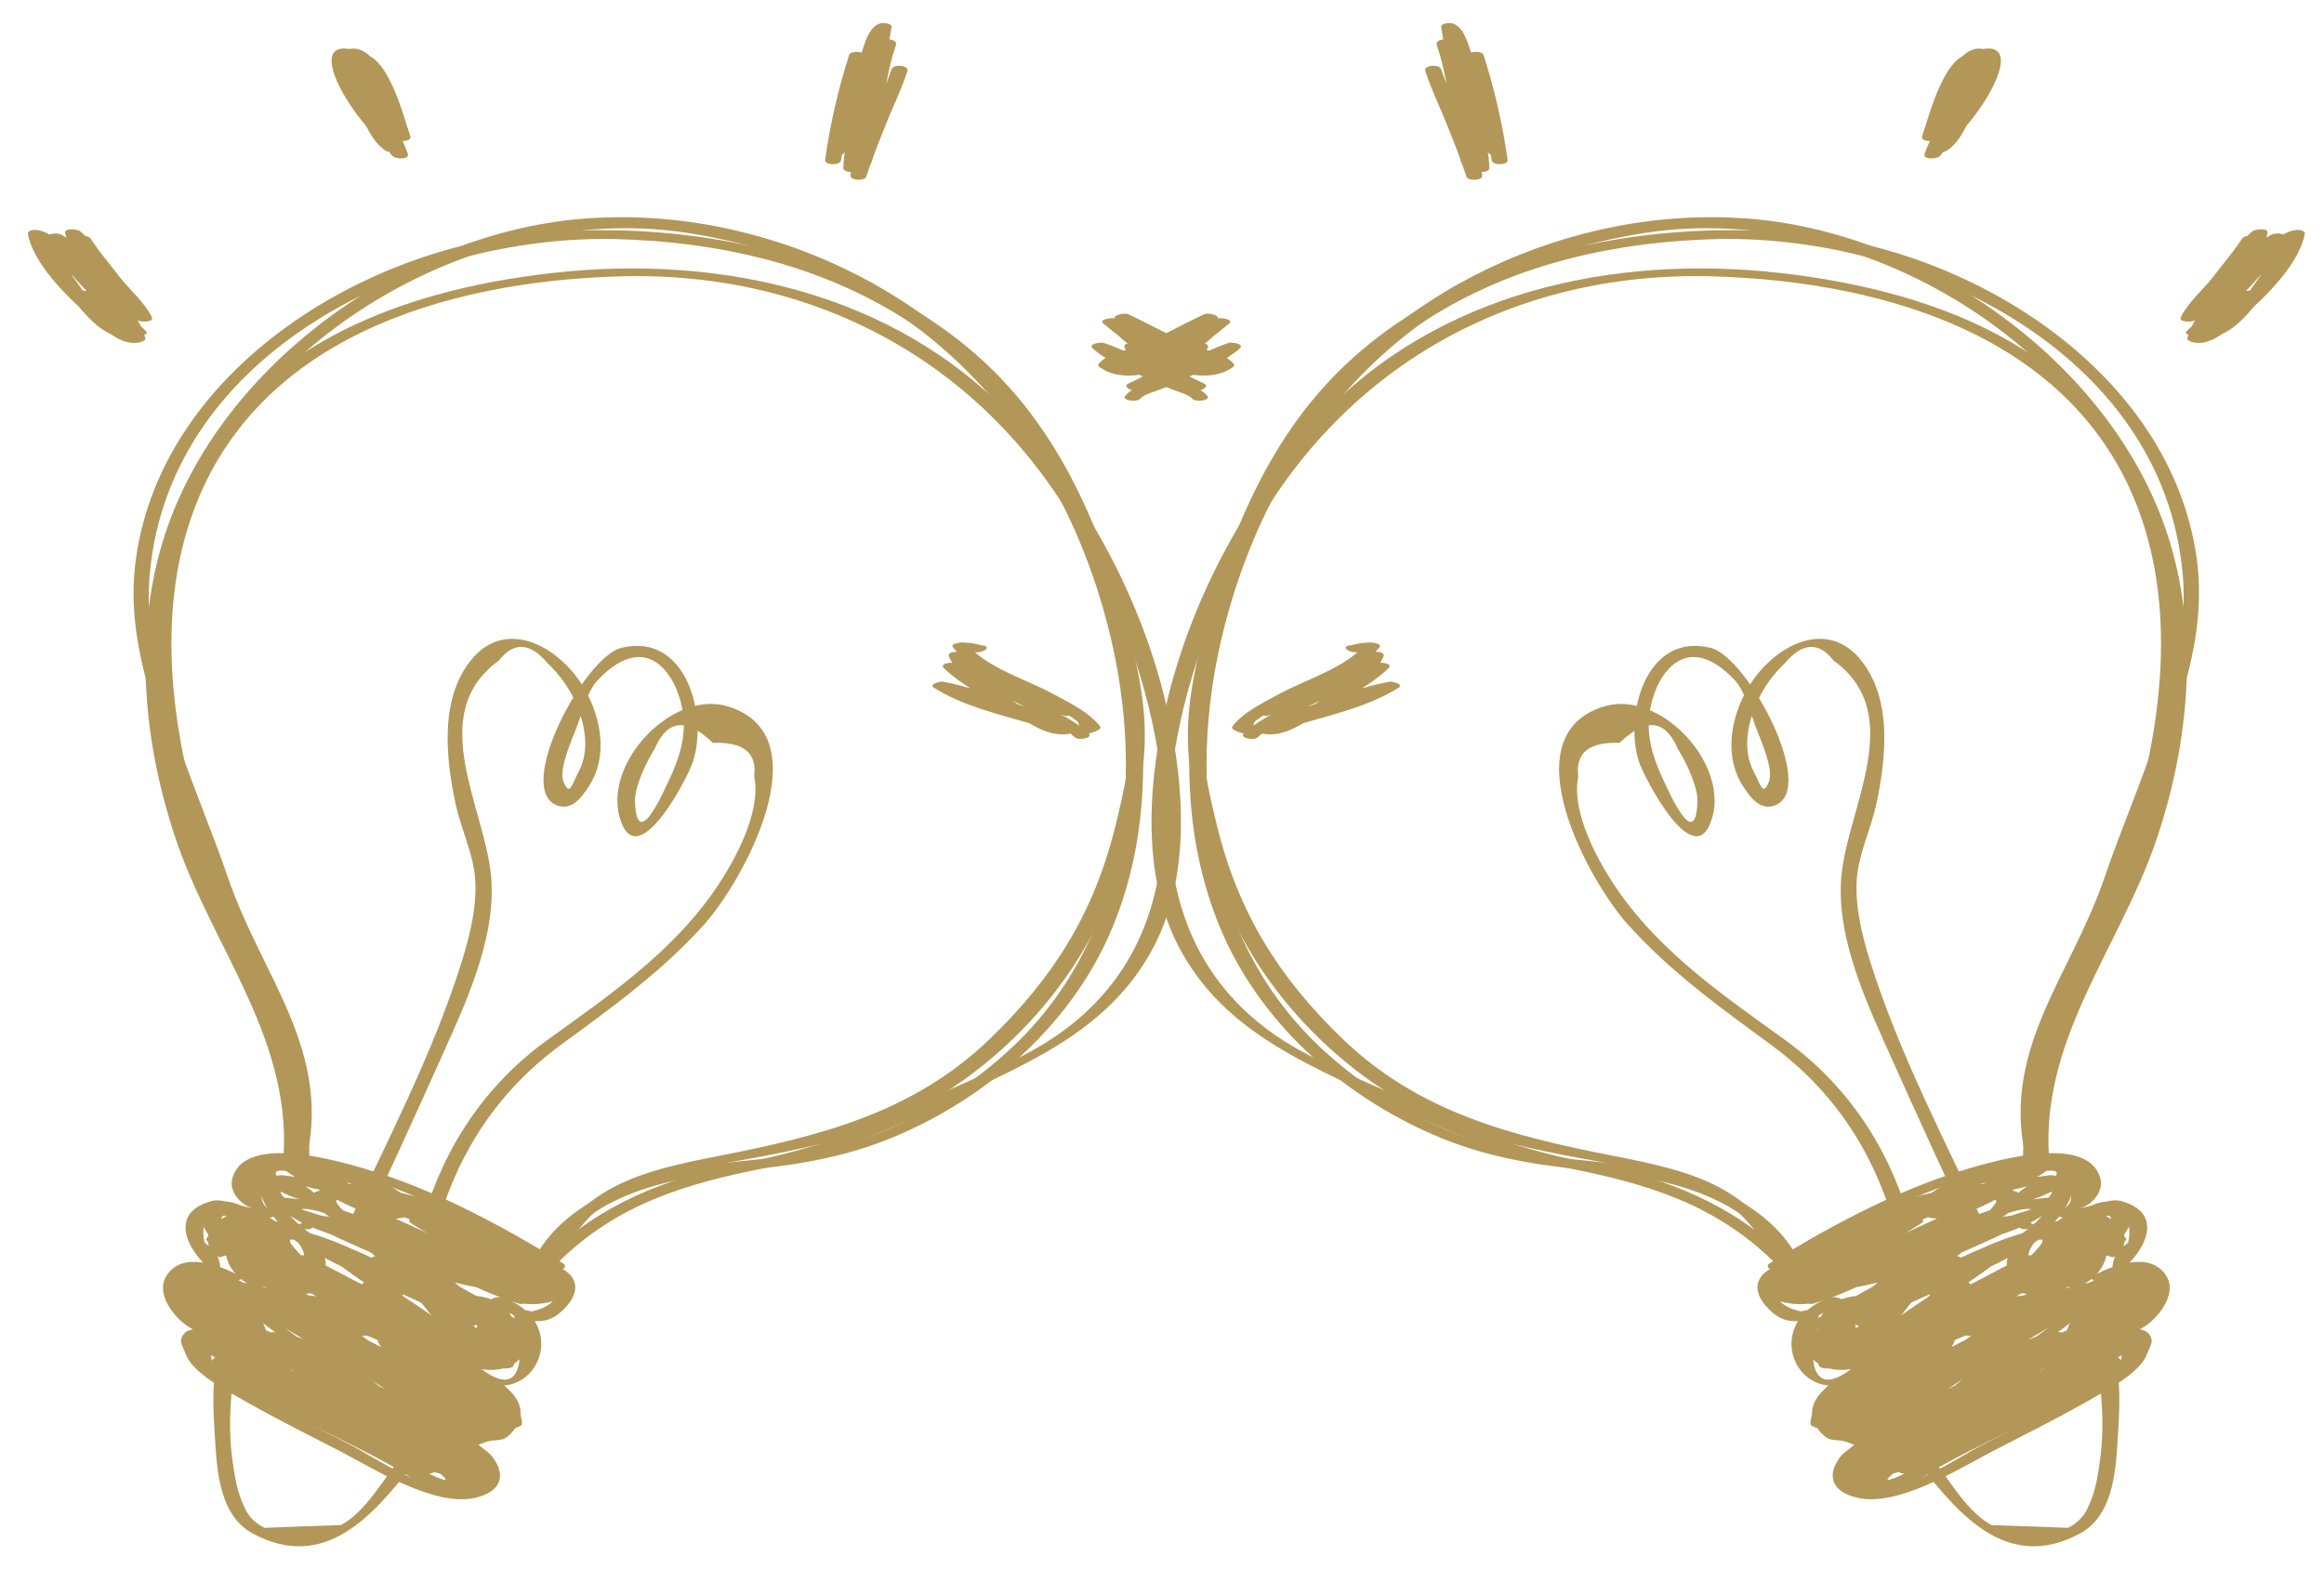 <?xml version="1.0" encoding="UTF-8"?>
<svg id="Layer_1" data-name="Layer 1" xmlns="http://www.w3.org/2000/svg" xmlns:xlink="http://www.w3.org/1999/xlink" version="1.1" viewBox="0 0 934 636">
  <defs>
    <style>
      .cls-1 {
        clip-path: url(#clippath);
      }

      .cls-2 {
        fill: none;
      }

      .cls-2, .cls-3 {
        stroke-width: 0px;
      }

      .cls-4 {
        clip-path: url(#clippath-1);
      }

      .cls-5 {
        clip-path: url(#clippath-3);
      }

      .cls-6 {
        clip-path: url(#clippath-2);
      }

      .cls-3 {
        fill: #b29758;
      }
    </style>
    <clipPath id="clippath">
      <rect class="cls-2" x="572.7" y="9.2" width="33.3" height="63.1"/>
    </clipPath>
    <clipPath id="clippath-1">
      <rect class="cls-2" x="875.3" y="91" width="51.8" height="48"/>
    </clipPath>
    <clipPath id="clippath-2">
      <rect class="cls-2" x="331.3" y="9.2" width="34.7" height="63.1"/>
    </clipPath>
    <clipPath id="clippath-3">
      <rect class="cls-2" x="10.8" y="91" width="51.2" height="48"/>
    </clipPath>
  </defs>
  <path class="cls-3" d="M721.7,504.2c-12-20.9-39.2-31.2-61.8-34.9-22.3-3.7-44.6-3.3-66.3-10.5-22.6-7.5-43.4-20.1-61-36-51.9-47.1-56.8-120.4-36.8-184,24.8-78.9,83.4-132.8,166.1-145.3,85.5-12.9,184.7,45.8,205.8,132.2,10.1,41.5,3.6,87.9-13.3,126.6-16.9,38.8-41.7,72.6-37,116.9.2,2.3,6.6,2,6.4-.1-5.3-50.5,28.3-87.6,43.3-132.9,12.4-37.3,16.5-79.4,5.2-117.5-20.8-70.3-96.1-124.5-168.1-130.7-72.2-6.2-147.9,29.1-186.8,90-35.2,55.1-52.8,131.4-27.5,193.8,15.6,38.4,48.7,68.1,86.4,84.4,18.9,8.2,38.4,11.8,58.8,13.8,28.2,2.7,64.9,8,80.5,35.3,1.1,1.9,7.3,1.1,6.1-.9Z"/>
  <path class="cls-3" d="M719.1,504.9c-17.3-28.4-38.4-34-70.1-40.2-41.6-8.1-78.8-17.6-109.5-47.2-25.4-24.5-41.6-50.3-50.2-84.8-3.8-15.4-7.6-31.7-5.8-47.5,2.5-22.1,9.8-45.1,17.7-65.7,15.3-39.8,39.2-71,75.7-93.2,34-20.7,73.4-29.2,112.9-30.2,80.2-1.9,179.3,44.8,187.4,134.5,3.7,41.1-18.4,84-31.3,121.8-13.8,40.7-43,70.4-31,116.2.6,2.3,6.9,1.8,6.4-.1-12.4-47.5,20.2-78.9,32.6-121.3,3-10.3,7.4-18.2,10.9-28.2,4.1-12,7.6-24.7,11.3-36.9,5.9-19.1,9.5-38,6.7-58-10.6-73.9-88.4-122.9-158-130.1-65.2-6.7-141.6,8.7-188.8,57.3-28.3,29.1-43.9,69-53.4,107.9-5.1,21.1-7.1,37.1-3,58.4,3.3,17.4,8,34.7,15.4,50.8,15.3,33.1,43.7,61.9,75.8,78.2,18.2,9.2,38,13.8,57.8,17.7,14.4,2.8,29.2,4.9,43.4,9,20.8,6.1,30,14.6,40.9,32.6,1.1,1.8,7.3,1,6.2-1Z"/>
  <path class="cls-3" d="M718,505.3c-21.8-21.3-48.7-32-78.2-37.6-25.4-4.8-48.4-12.6-71.7-24-17.5-8.6-39.2-16.4-55.1-27.3-66.4-45.4-44-135.6-13-195.9,37.5-72.7,108-112,189.2-109.4,69.7,2.2,147,25,171.6,97.6,14.7,43.5,6.3,92.7-7.9,135-13.9,41.3-41.2,80.4-39.8,125,0,2.2,6.5,2.1,6.4-.1-1.5-48.4,31-93.4,44.3-139.2,11-38,16.1-80.5,4-118.9-21.5-68.1-87.5-93.5-152.6-100.8-66.8-7.5-137.4,7.7-184.8,58.2-28.8,30.6-50.6,71-60.8,111.7-7.9,31.4-11.5,70.3,3.7,100.1,18.8,36.8,55.6,49.2,90.4,66.3,21.3,10.5,43,19,66.4,23.5,31.5,6.2,59,14.4,82.6,37.5,1.4,1.4,7.6.3,5.5-1.7Z"/>
  <path class="cls-3" d="M717.2,508.8c0,0,48.6-25.9,53.4-27.9,9.6-4,19.1-7.3,29.1-10,11-2.9,32-11.3,32.6,5.3.3,7.2.4,7.6-4.9,11.2-2.2,1.5,2.8,2.5,3.6,2.3,7-1.5,28.3-8.1,24.3,9.7-10.7,8.6-7.7,16.5,9,23.7-3.7,5.4-8.5,9.5-14.5,12.2-3.1,1.8,2.4,3,3.9,2.4-.5,3.5-1,6.9-1.5,10.4-3.3,3.2-7,5.9-10.9,8.2-4.6,3.1-9.3,5.9-14.2,8.5-10.2,5.5-20.6,10.8-30.9,16.2-8.1,4.2-26.6,16.8-35,15.2-1.7.6-3.4,1.2-5.1,1.8-.7-6-1.3-11.9-2-17.9,0,.4,3.3-2.4,2.5-1.7,1.8-1.5-1.9-2.4-2.8-2.4-9.1,2.1-14.1-3.3-15.2-16.3,3.5-2.7,7.1-5.4,10.8-7.9-1.7-.6-3.4-1.2-5-1.8-23.5,17.9-14.3-23.2-13-21.5,4.4-3,1.8-3.5-7.7-1.4-10.7-2.6-12.6-7.9-5.7-15.8,3.9-1.4-1-3.5-3.3-2.7-9.9,3.4-11.5,11.1-2.3,19,8.5,7.3,18.5,1.5,27-3.7,3.1-1.9-2.4-3-3.9-2.4-30.5,10.8-10.9,49.4,14.5,30.1,2.2-1.7-3.7-2.7-5-1.8-8.5,5.4-23,14-13.8,25.3,4.6,5.6,6.2,2.5,12.1,4.9,7.4,3,5.3-1.4,5.3-1.7,0-.3-8,6-8.3,6.4-6.7,8-4.3,14.9,6.1,17.3,16.4,3.9,41.1-11.8,54.6-18.8,12.2-6.3,24.7-12.5,36.7-19.3,7.1-4.1,22.2-11.6,25.1-19.5,1.5-4,3.4-5.6.2-8.9-.8-.9-8.6-3-7.9-1.8,3.2,5.7,21.5-10.3,15.8-20.4-6.2-10.9-21.8-4.7-29.5-.6-3.2,1.7,2.8,3,4.6,2.2,12.9-6.3,27.3-26.6,6.3-32.2-5.3-1.4-15,4-18.4,2.7,3.7,1.5,12.2-5.1,10.2-11.9-4.7-16.7-37.4-8-47-5.5-30.6,8.1-59,23.3-85.8,39.7-.8.5-1.2,1.2-.5,2,.4.4.8.8,1.2,1.1,1.4,1.4,7.6.3,5.5-1.7Z"/>
  <path class="cls-3" d="M827.5,474.4c0-.1,0-.3,0-.5-.2-1.6-3-1.6-4.1-1.5-24.1,3.6-85.9,6.9-95.2,36.5-.2.5,0,.8.3,1.2,9.4,8.7,26.7.3,36.8-3.1,15.3-5.2,36.5-13.1,48-24.7.5-.5.6-1.1,0-1.6-9.2-7.5-32,1.3-41.4,4.2-7.1,2.2-48.3,15.1-45.8,26.9,4.7,22.4,91.4-21,101.6-27.8,2.3-1.5-.8-2.7-2.3-2.7-15.2.4-32,7.2-46,12.8-12.8,5-28.6,10.6-39.5,19.1-2.1,1.7,2.7,2.5,3.6,2.3,15.6-3.4,30.6-9.2,45.6-14.4,10.9-3.8,23.3-6.5,32.8-13.2,2.4-1.7-3.6-2.4-4.4-2.1-23.1,6.6-59.3,20.4-73.5,41-.8,1.2,1.7,1.8,2.3,1.9,8.8,1.7,17.8-3.3,25.7-6.9,16.6-7.5,34.8-14.7,49.8-25.2,2.5-1.7-3.7-2.3-4.4-2.1-28.2,6.5-54,26.7-77.2,43.5-2.4,1.8,3.6,2.3,4.4,2.1,9.3-2.4,18.1-6.9,26.8-10.9,6-2.8,11.8-5.8,17.7-8.8,2.1-1,23.7-10.3,23.9-10.9,1.3-3.7-22.1,8-24.7,9.5-12.3,7.1-24.3,15.9-37.8,20.7,1.5.7,2.9,1.4,4.4,2.1,16.8-15.8,38.5-25.6,55.5-41.2,2.2-2-3.5-2.4-4.4-2.1-23.9,6.7-43.7,24.2-67.8,30.6,1.6.6,3.2,1.2,4.7,1.7,2.7-9.8,25.4-18.9,33.4-23.6,8.3-4.8,17.3-8.5,24.9-14.2,2.4-1.8-3.6-2.3-4.4-2.1-25.1,6.3-46.6,22.6-71.4,30.1,1.5.7,2.9,1.4,4.4,2.1,17.8-16.3,44.6-22,64.4-35.6,2.4-1.6-3.5-2.4-4.4-2.1-8.9,2.9-17.1,7.1-25.6,10.9-4.8,2.2-9.8,4.2-14.7,6.3-1.4.6-18.8,10.1-16.4,10.6,3,.6,16-8.9,19.2-10.6,6.8-3.6,13.8-6.8,20.1-11.1,2-1.4-2.1-2.3-2.8-2.4-17.3-.6-37.1,13-52.3,19.9-3.2,1.4,2.4,3,3.9,2.4,5.2-1.8,20.8-4.7,21.5-11.7.1-1.3-2.5-1.6-3.2-1.5-12.1.7-28.3,6.2-31.9,19.3-.2.5,0,.8.3,1.2,7.5,7.1,26.7-3.7,29.2-11.6.4-1.3-1.3-1.8-2.3-1.9-9.8-1.2-24,5.2-21.9,16.3.2.8.9,1.1,1.6,1.3,5.5,1.8,16.5,2.8,20.4-3.1,4.1-6.3-1.4-11.5-8.1-10.2-3.9.8-9.7,4.4-3.2,8.3-.2-.1,34.8-21.7,40.3-24,14.4-6.1,29.6-12.2,44.7-16.2-1.5-.7-2.9-1.4-4.4-2.1,3.8-2.9-32.5,18.4-18.4,6.2,4.4-3.8,9.2-5.5,14.6-7.3,5.4-1.8,33-11.2,11.6-2.7-11.5,4.5-18.3,7.8-2.5,2.4.8-.3,17.6-6.1,17.1-2.3-.3,2.7-15.1,8.2-15.6,8.3,1.5.7,2.9,1.4,4.4,2.1,7.1-8,12.5-4.1,6.8.4,2,.4,3.9.8,5.9,1.1,1.5-1.4,2.9-2.7,4.4-4-2-.4-3.9-.8-5.9-1.1-4.9,16-27.1,25.4-41.3,30.6-3.9,1.4,1.1,3.5,3.3,2.7,15.4-5.7,39-15.3,44.2-32.5.8-2.7-4.8-1.9-5.9-1.1-3.4,2.3-2.5,1.6-5,4.8-1.5,1.9,4.8,2,5.9,1.1,19.8-15.7-8.1-14.6-17.9-3.4-2,2.3,3.3,2.4,4.4,2.1,6.4-1.6,19-7.1,21.3-14,.3-.8-.2-1.2-.9-1.5-11.5-6.2-31.8,3.4-40.8,10.9-1.5,1.3,1.1,2.2,2,2.3,10.2,1.7,23.4-7.7,31.3-13.2,1.6-1.1-1.2-2.3-2-2.3-14.2-.8-46.1,8-54.9,19.9-.1.3-.1.6,0,.9,6.6,10.7,32.8-3.5,39.5-8.6,2.4-1.8-3.6-2.3-4.4-2.1-8.4,2.3-97.8,34.5-81.5,47.4,1.4,1.1,4.2,1.1,5.5,0,.8-.7,1.6-1.5,2.4-2.2.5-.5.5-1.1,0-1.6-9.3-5.7-9.5-9-.7-9.8-.8.6-1.6,1.3-2.4,1.9-4.7,5.5-19.7,9.3-9.1-1,15.3-7,17.4-8.2,6.3-3.5-1.2.4-2.3.8-3.5,1.2-4.7,6.2,6.1,0,9.6-1.1,8.2-2.6,17-6.8,24.7-10.4,5.7-2.7,8.2-4.1.7-.5-11.1,5.4-21.6,11.8-32.3,17.8-3.1,1.7,2.4,3.1,3.9,2.4,21.4-8.6,42.3-20.2,64.2-27.4-1.5-.7-2.9-1.4-4.4-2.1-19.8,13.6-46.6,19.2-64.4,35.6-2.2,2,3.5,2.4,4.4,2.1,24.7-7.5,46.3-23.8,71.4-30.1-1.5-.7-2.9-1.4-4.4-2.1-12.8,9.5-28.5,16.2-42.1,24.7-5.6,3.5-15,7.1-16.9,13.8-.6,2.2,3.5,2,4.7,1.7,24-6.4,43.9-23.9,67.8-30.6-1.5-.7-2.9-1.4-4.4-2.1-16.9,15.6-38.7,25.4-55.5,41.2-2.1,2,3.4,2.5,4.4,2.1,22.7-7.9,43.8-23.8,64.8-35.6,3.2-1.8-2.8-3-4.6-2.2-22.7,11.4-48.1,26.6-72.7,32.8,1.5.7,2.9,1.4,4.4,2.1,22-15.9,47.9-36.1,74.9-42.3-1.5-.7-2.9-1.4-4.4-2.1-9.5,6.7-20.4,11.1-30.9,16-5,2.3-9.9,4.9-14.9,7.2-3.5,1.6-16.2,10-12.3,3.3,9.4-16.2,46.5-28.5,62.6-33.1-1.5-.7-2.9-1.4-4.4-2.1-13.8,9.6-34.3,13.6-50.1,18.8-2.4.8-20.4,9.1-11.1,4.4,11.3-5.6,22.7-11.3,34.6-15.5,5.2-1.9,21.7-9.7,26.9-8.2-1.4-.4-14.1,6.6-17.6,8.2-9.5,4.2-18.9,8-28.7,11.4-6.7,2.3-23.8,10.8-30.4,8.6-18-6.2,20-21.1,23.1-22.3,9.8-3.8,19.8-6.7,30.1-8.5,8.1-1.4,12.6-3.2,6,3.5-5,5.1-16.5,8.6-23,11.7-5.2,2.4-22.5,11.6-29.3,10.3-23.9-4.4,9.7-18.2,14.5-19.9,4.3-1.6,59.8-12.7,59.6-14.4.3,2.2,6.6,1.9,6.3-.2Z"/>
  <path class="cls-3" d="M816.9,492.2c-15.2-16.6-61.8,31.1-63.4,46.1-.1,1,1.7,1.5,2.4,1.5,10.1.8,49.9-16.3,33.8-25.2-16-8.8-66,12.9-58.7,34.3.3.7,1.6,1,2.3,1.1,21.5,1.7,32.6-34.9,8.7-28.4-22.5,6.2-5.1,34.3,2.6,17.2,8.8-19.5-34-9.7-16.1,7.5,18,17.4,63.8-22.1,60-40-.2-1.1-1.4-1.3-2.4-1.5-15-2.6-33.3,16.2-31.7,30.5,0,.5.5.9,1,1.1,13.3,5.4,28-3.4,39.5-10.2,11.7-6.9,35-18.6,36.5-33.9.1-1.3-2.5-1.5-3.2-1.5-13-.6-34.3,28-13.1,29.3,12.2.7,40.8-19.3,20.6-28.6-10.9-5.1-38,11.8-26.4,22.4,10.6,9.7,46.7-6.3,39.9-20.7-.4-1-2.2-1.1-3.1-1.1-11.4,0-35.8,20.1-16.4,24.9,12.9,3.2,24.9-19.1,10.1-19.9-.9,0-4.8.1-3.9,2,5.6,11.5,24.4,3.9,15.9-6.1-1.1-1.3-5.4-1.9-6.2.1-1.6,4.1-.6,7.1,1.2,11,.8,1.9,5.8,1.4,6.3-.5,4.1-16.3-17.6-21.2-27.9-11.4-14.2,13.4,9.1,15.8,18.5,12.4,9.1-3.3,20.9-20.6,4.9-21.5-16.4-.9-10.8,14.7,1.8,16.7.9.1,5.8-1,3.6-2.4-14.8-9.4-33.2,11.9-38.8,23.4-.9,1.9,3.1,2.1,4,1.9,7.3-1.2,35.6-18.2,24.5-26.3-3.5-2.6-10,1.9-12.6,3.4-14.4,8.1-31.6,22.6-42.6,34.9-2,2.2,3.3,2.4,4.4,2.1,14.3-4.5,33-14.5,43.9-24.9,1.4-1.3-.9-2.2-2-2.3-12.2-.9-24.6,7.3-34.7,13.3-11.3,6.7-33.2,17.2-38.2,29.7-.8,1.9,2.9,2.1,4,1.9,12.6-2.8,23.8-10.4,34.7-17.2,6.6-4.1,17.9-8,21.8-15,.9-1.5-2.4-2-3.1-2-25.2,0-57.7,19.4-72.2,39.6-.1.3-.1.6,0,.9,10.2,12.6,56.7-19.6,60.6-28.2.7-1.6-2.2-2-3.1-2-22,1.3-48.2,16.7-65.8,29-.9.7-.1,1.5.5,1.9,11.7,6.7,42.9-18.9,49.3-26.1,1.2-1.4-.8-2.2-2-2.3-14.8-1.4-50.3,15.2-51.7,31.7,0,.8,1.1,1.2,1.6,1.3,15.4,5.4,42.3-14.1,48.9-26.6.7-1.3-1.5-1.8-2.3-1.9-16.5-2.6-54.7,16.7-55.5,34.6,0,.8,1,1.1,1.6,1.4,15,5.5,42.2-7.7,50.7-20.6,1.2-1.8-3.3-2-4-1.9-11.5,1.1-28.6,9.2-33.1,20.3-.9,2.2,3.7,2,4.7,1.7,5.7-1.7,9-5.6,10.7-11.4.3-1-.7-1.5-1.5-1.8-6.6-2.1-15.6,1.7-15.1,9.5,0,1.1,1.6,1.4,2.4,1.5,7.4,1.3,16.4-1.6,19.2-9.2.2-.4,0-.9-.3-1.2-8.1-5.9-32.7-1.9-34.8,8.5,0,.3.2.6.5.8,5.9,4.9,15.9,4.2,22.2,0,.5-.3,1.3-.9.8-1.6-.3-.5-.7-1.1-1.1-1.6-.8-1.1-2.7-1.3-3.9-1.1-21.8,3.9,12.4,27.7,13.7,4.2,0-1-1.7-1.4-2.4-1.5-.8-.1-1.7-.2-2.5-.3-1.3-.2-3.1,0-3.9,1.2-1.5,2.2-1.3,1.8-.4,4.2.3.7,1.6,1.1,2.3,1.1,6.2.4,10.6-1.4,13.5-7,.8-1.5-2.3-2-3.1-2-5.9.3-9.1,3.2-11.8,8.6-.9,1.8,3.1,2.1,4,1.9,8.6-1.6,16.1-10.1,22-15.9-2-.4-3.9-.8-5.9-1.1-2.8,3.9-9.1,8.2-8.4,13.6.2,1.8,3.6,1.8,4.8,1.3,6.3-2.4,11.9-7.3,15.3-13.1.3-.4,0-1-.3-1.2-8.8-6.5-25.5-.9-28.6,9.3-.2.4-.1.9.3,1.2,8.4,5.5,20.2.4,26.8-5.9,1-1-.2-1.9-1.2-2.2-10.9-3-38.2,14.4-33.2,25.2.6,1.2,2.9,1.2,3.9,1.1,8.2-1.5,19.4-9.8,21.6-17.8.7-2.5-4.2-2-5.4-1.5-10.5,4.8-22.9,15.5-26.6,26.9-.6,1.9,2.8,2.1,4,1.9,10.6-2,27.4-15.7,29.3-26.5.3-1.6-3.4-1.5-4.1-1.5-9.5,1.2-24.8,10.3-22.7,21.7.3,1.9,3.5,1.6,4.8,1.3,11-2.6,24.9-11.9,30.6-21.7.9-1.5-2.4-2-3.1-2-10.6.6-22.6,10.8-26.9,20.2-.7,1.6,2.3,2,3.1,2,15.9-.5,31.9-13.5,44-23,1.9-1.5-2-2.3-2.8-2.4-14.5-.4-35.6,16.9-46.2,25.5-2.1,1.7,2.8,2.4,3.6,2.3,21.9-3.6,42.8-19.7,60.8-32.1,2.4-1.7-3.9-2.3-5-1.8-13.8,6.1-32.7,13.6-42.8,25.2-1.5,1.7,1.6,2.4,2.8,2.4,14.9-1,29.6-13.8,41.9-21.2,4.9-2.9,36.4-16.4,34.4-23.9-.3-1-1.4-1.4-2.4-1.5-12.1-.9-25.4,5.6-36.4,9.8-16.2,6.2-31.5,14.6-45.1,25.4-2.1,1.7,2.8,2.4,3.7,2.3,12.2-2.4,23.1-10.8,33.8-16.8,14.5-8.2,30.2-15.4,43.7-25,2.2-1.5-2.8-2.5-3.6-2.3-26.4,5.6-51.8,22.6-76.5,33.2,1.7.6,3.4,1.2,5,1.8,12.2-10.7,26.4-19.2,40.3-27.4,5.5-3.3,11.1-6.5,16.7-9.7.7-.4,18-7.9,8.9-9-6.9-.8-28.9,17.4-35.6,21.1-10.6,5.9-21.3,11.8-32.4,16.7,1.7.6,3.4,1.2,5,1.8,11.9-10.1,24.9-18.2,38.4-25.9,3.9-2.2,30.9-14.1,31.6-17.3.9-3.9-12.4,3.3-13.5,4-5.7,3.5-11.4,7-17.2,10.4-11.1,6.5-23.4,15.1-36.1,18.1,1.5.7,2.9,1.4,4.4,2.1,13-13.4,43.2-32,62.5-35-1.3-.6-2.6-1.3-4-1.9-3.4,10.4-19.3,19.4-27.2,25.6-12,9.5-24.2,18.3-36.5,27.4-2.2,1.6,3.7,2.8,5,1.8,10.8-7,21.1-14.7,32.3-21.2,5.4-3.1,10.9-6.1,16.5-8.8,3-1.5,16.1-8.4,14-6.5-9.1,8.4-23.2,16-33.3,22.7-10.8,7-22.1,15.7-33.7,21.3,1.7.6,3.4,1.2,5,1.8,12.5-9.3,25.7-17.3,39.4-24.6,6.3-3.4,15.1-5.8,20.6-10.1,5.9-4.6-12.9,7.1-14.7,8.3-7.1,4.9-14.5,9.4-21.7,14.1-11.3,7.2-22.6,15.6-35,20.9,1.7.6,3.4,1.2,5,1.8,17.4-13.9,42.1-31.5,64.1-37.4-1.5-.7-2.9-1.4-4.4-2.1-22,15-46.8,25-69.9,38,1.7.6,3.4,1.2,5,1.8,7.3-5,15-9.5,22.3-14.6,2.3-1.6-3.8-2.6-5-1.8-11.1,6.2-31.2,10.6-38.4,21.1-.3.4,0,.9.3,1.2,9.2,8.2,25.7-4.9,33.4-9.1,13.5-7.4,27.5-13.9,41.2-20.8,8.2-4.1,21.2-8.4,27.7-15.2,2.1-2.1-3.4-2.4-4.4-2.1-13.3,4.1-27.2,9.9-39.2,17.1-.6.4-1.4,1.3-.5,1.9,11.9,7.5,41.7-11.3,47.4-20.7.2-.3.2-.6,0-.9-6.9-12.3-32,4.8-36.4,12.1-1.2,2.1,3.9,1.9,4.7,1.7,12-3.2,26-15.8,36.2-23,2.3-1.7-3.8-2.5-5-1.8-5.8,3-11.5,6.3-16.3,10.8-2.2,2,3.8,2.6,5,1.8,3.6-2.3,5.3-4.2,6.2-8.5.2-1-1.8-1.4-2.4-1.5-26.3-4.5-62.5,23-77.9,41.5-1.9,2.3,3.3,2.5,4.4,2.1,18.8-5.8,36-23.9,51.5-35.7,2.2-1.7-3.7-2.7-5-1.8-9.7,6.5-18,14.6-27.3,21.7,1.8.5,3.7,1,5.5,1.5,8.8-7.6,32-20.8,34.2-32,.3-1.6-3.4-1.5-4.1-1.5-19.4,2.4-36.5,19.4-51.8,30.2,1.8.5,3.7,1,5.5,1.5,9.2-6.5,16.8-14.8,26.8-20.2,3.1-1.7-2.8-3.2-4.6-2.2-10.4,5.6-18.2,14.1-27.8,20.9-2.2,1.5,3.9,2.7,5.5,1.5,4.1-2.9,39.7-29.8,41.8-26.5.3.4-28.7,24.6-31.1,26.7-2.2,1.9,4.1,2.7,5.5,1.5,8.9-6.8,17-14.8,26.3-21-1.7-.6-3.4-1.2-5-1.8-14.3,10.9-31.9,29.2-49.2,34.5,1.5.7,2.9,1.4,4.4,2.1,5.8-7,14.1-13.6,21.3-19,8.5-6.4,17.5-12,27.6-15.7,2.2-.7,4.5-1.4,6.7-2.1,4.8-3.7,7.6-3.2,8.4,1.7,1.7.6,3.4,1.2,5,1.8,2.3-2.2,13.6-9.2,15.3-10.1-1.7-.6-3.4-1.2-5-1.8-9.6,6.9-22.5,18.7-33.9,21.8,1.6.6,3.2,1.2,4.7,1.7,2.2-2.3,4.6-4.4,7.3-6.1,2.2.8,4.3,1.5,6.5,2.3-.9,2.4-11.9,6.2-14.6,7.2-5.1,2.1-10.8,4.4-2.2.5,9.4-4.2,19-8.6,28.8-11.6-1.5-.7-2.9-1.4-4.4-2.1-6.4,6.7-18.5,10.4-26.7,14.5-11.7,5.9-23.6,11.5-35.2,17.6-4.7,2.5-9.5,5.9-14.4,7.9-2.2.9-14.3,7-7.4,1.3,7.5-6.2,21-10,29.6-14.8-1.7-.6-3.4-1.2-5-1.8-7.2,5.1-15,9.6-22.2,14.6-2.3,1.5,3.7,2.6,5,1.8,23.4-13.2,48.6-23.4,70.9-38.7,2.4-1.7-3.6-2.3-4.4-2.1-23,6.2-47.9,23.8-66.4,38.6-2.4,2,4,2.3,5,1.8,24.9-10.8,52.9-29.4,73.2-47.5,1.5-1.3-1-2.2-2-2.3-7.1-1.1-16.1,5.3-22,8.3-16.8,8.5-32.8,18-47.9,29.2-2.4,1.8,3.9,2.4,5,1.8,13.9-6.7,26.8-16.7,39.7-25.3,11.3-7.5,24.3-14.8,33.6-24.8,1.8-1.9-2.6-2.5-3.7-2.3-27.1,5.2-51.8,25.7-74.4,40.4,1.7.6,3.4,1.2,5,1.8,14-10.3,27.9-20.5,41.5-31.3,7.5-6,19.8-12.9,22.9-22.4.6-1.9-2.9-2.1-4-1.9-21.4,3.3-51.5,21.3-66.3,36.5-2.1,2.2,3.5,2.3,4.4,2.1,24.8-6,48.5-25.7,70.2-38.3,3.2-1.9-2.9-2.9-4.6-2.2-27.1,12.4-54.9,27.5-77.7,46.9-2.4,2,4,2.3,5,1.8,25.6-11.5,48.6-27.3,73.1-40.7,3.2-1.8-2.9-2.9-4.5-2.2-26.4,11.7-54.8,28.3-76.5,47.4-2.4,2.1,4.1,2.3,5,1.8,15-6.4,29.7-13.2,44.5-20.1,3.3-1.5,13.7-4.7,15.6-8.5-1.3,2.6-17.3,9.4-20,11-10.3,5.8-28.2,11.5-35.8,20.3-4.4,5.1,14.4-7.5,16.3-8.6,8.2-4.7,16.6-8.2,25.5-11.5,4.3-1.6,15.9-7.9,19.6-6.6,6.2,2.2-.9,3-4.2,5.3-11.2,7.8-23.8,14-35.5,20.9-3.3,2-25.1,14.9-13.9,8.6,11.2-6.3,22.6-13,34.4-18.2-1.7-.6-3.4-1.2-5-1.8-8.1,5.6-17.3,11.2-25.7,16.4-4,2.5-18.1,7.4-19.5,10.8.8-2,9.5-6.1,10.7-6.9,1.8-1.1,18.5-10.8,12.2-7.8-6.6,3.2-12.5,7.6-19,11-4.6,2.4-13.2,8.6-3.7-1.7,1.5-1.6,15.6-12.6,8.5-7.5-8.3,6-13.6,13.2-24.4,15.8,1.6.4,3.2.9,4.8,1.3-1.4-7.6,11.2-15.1,6.3-9.5-3.9,4.4-11,11.7-17,12.9,1.3.6,2.6,1.3,4,1.9,3.3-10.3,15.4-21.1,24.9-25.5-1.8-.5-3.6-1-5.4-1.5-.9,3.2-10.6,13.3-10.8,10.9-.2-2.2,7.9-8.3,9.5-9.7,14.7-12.4,3.5-1.3-.3.2,1.6.4,3.2.9,4.8,1.3-.6-4.1,5.8-9.4,8.2-12.7,1.4-1.9-4.8-2.2-5.9-1.1-4.3,4.3-11.8,13.2-18.2,14.4,1.3.6,2.6,1.3,4,1.9,1.2-1.6,2.3-3.2,3.5-4.8-21.9-3.2-27-5.6-15.5-7.4,7.7-4.1,6.2,5.3-1.8,7.7,1.6.6,3.2,1.2,4.7,1.7,3.8-9.4,19-17.1,28.7-18-1.3-.6-2.6-1.3-4-1.9-5,7.5-18.6,16-27.7,16.7-13.7,1-4.6-8.7,2.3-14.2,3.5-2.8,29.2-17.5,27.1-11.7-2.4,6.5-18.6,17.1-25.7,18-6.1.7-7.2,1.3-3.1-4.8,2.6-3.8,9.1-7.3,12.7-9.6,1.6-1,18.3-10.8,19.4-9.3.7,1,.4-.5-2.7,2.4-5,4.6-11.6,8.1-17.4,11.7-5.5,3.5-13.8,7.9-.1,1.8,9.1-4.1,17.6-9.5,26.7-13.6,17-7.6,11.5-2.2,1.1,4.5-3.3,2.1-30.9,20.1-28.1,10.2,2.5-9.1,53.3-30.5,53.5-29.6,1,4.2-42.3,25.4-47.6,26.6,1.3.6,2.6,1.3,4,1.9,2.3-5.7,10.9-10.3,15.6-13.7,9.6-7,19.2-14,29.8-19.4,7.8-4,22.4-11,5.1-1.6-9.3,5.1-18.8,12.4-29,15.5,1.5.7,2.9,1.4,4.4,2.1,7.6-8.5,18.1-15.5,27-22.7,2.4-1.9,14.6-14.4,16.6-8.7,1.8,5.2-21.4,15-20.1,14.8,1.3.6,2.6,1.3,4,1.9,1.8-3.6,5.3-7,7.9-10.1,8-9.5,25.5-39.9,17.5-7.6,2.1-.2,4.2-.4,6.3-.5-.4-3.1-.8-6.2-1.1-9.3-2.1,0-4.1,0-6.2.1-1.2,1.4-2.4,2.8-3.6,4.2-1.3.7-2.6,1.4-3.9,2-11.3,5.8-9.6,4.3,5.1-4.6,0,1.4.2,2.8.3,4.1-6.7,9.5-16.6,11.1-29.6,4.8,2.9-6.8,7.2-7.5,12.8-2.1,20.8,8.8-12.9,16.5-11.8,4.4.9-10.2,14.5-14,.5-.6-6.3,6-47.2,38.6-53.6,21.1-3.1-8.5,31.2-28.9,13.4-5.3-3.5,4.6-10.4,13.4-16.1,16.4-27.4-3.3-35.1-4.5-23.1-3.6,3.8-.7,4.3.4,1.4,3.2-1-8.8,1.3-10.6,6.9-5.4,7.8,2,7.4,5.6-1.2,11-11.5,2.3,1.3-12.2,3.5-14.2,8.5-6.6,18-10.5,28.5-11.7.6,3.8,1.3,7.6,1.9,11.5-4.3,3.2-9.3,4.1-14.8,2.6,2.1-2.6,4.1-5.3,6.2-7.9,5.3-6.2,35.5-38.5,43.3-30,1.3,1.6,7.5.6,5.5-1.6Z"/>
  <path class="cls-3" d="M840,516.6c2.1,3.7-.3,8.2-2.3,11.5-1.5,2.6-4.7,8.2-7.3,9.7l5.5,1c0-4.3,3.4-9.5,5.7-12.8,2.7-3.9,8-10.5,12.8-11.8,2.4-1.8,2.3-.7-.3,3.5-.8,1.5-1.7,2.9-2.7,4.3-1.7,2.4-3.5,4.7-5.6,6.8-1.5,1.5-3.2,3-4.9,4.3-.4,2.1-.3,1.9.2-.6.2-.6.4-1.1.7-1.5,2.1-4.4,7.2-9.2,11.2-12.1,2.4-1.8,5-3,7.6-4.3,1.2-.4,2.4-1,3.5-1.8-1.2-.2-2.1.1-2.4,1.1-2.5,2.7-4.4,5.6-7.3,8.2-1.7,1.5-9.4,7.9-11.5,8.1,1,.4,2.1.8,3.1,1.1-2.1-3.1,4.1-8.1,6-9.7,1.1-.9,7.3-6.4,8.3-6.1,2.9.8-4.2,7.6-5.1,8.3-3.1,2.6-6.6,5.7-10.1,7.7,1.8.5,3.6,1,5.4,1.5,2-3,5-5.2,7.5-7.8.8-.9,3.2-1.4,1.1-1.9-1.8-.4-2.4,1.7-3.6,3-2.2,2.3-5.4,5-8.2,6.5-1.8.9-1.8,1.8-1-.1.7-1.7,2.6-3.2,3.9-4.4,1.1-1,7.7-6.7,8.7-6.2,3.1,1.5-10.9,14-13.4,15.3,1.8.5,3.6,1,5.4,1.5,1-3.4,4.7-8.1,8-9.8-1.7,0-3.3-.2-5-.2,2.2,1.9-6.5,13.2-7.7,15.1-1.4,2.4,5,1.8,5.9,1.1,2.9-2,4.9-4.6,7.2-7.2-2-.2-4-.5-6-.7-.4,1-.9,2-1.3,2.9-1.2,1.7,4.9,2.5,6.2.8,1.4-1.9,1.1-1.5,1.6-3.8.4-2.1-5.1-1.6-6-.7-2.4,2.6-4.3,5.2-7.2,7.2,2,.4,3.9.8,5.9,1.1,2-3.3,11.3-13.9,7-17.6-1.2-1.1-3.7-.9-5-.2-4.1,2.1-8.3,6.9-9.6,11.2-.7,2.4,4.2,2.1,5.4,1.5,4.4-2.3,19.1-13.4,15.2-19.3-4.3-6.6-15.5,2.5-18.9,5.2-3.4,2.7-12,12.8-2,12.8,6.7,0,18.6-9.4,20.5-15.8.2-.5,0-.9-.3-1.2-6.6-5.4-16.8,6.3-20,11.1-1.4,2.1,4.5,2,5.4,1.5,5.6-3.2,12.8-8.5,16.5-13.9,3-4.4,1.5-8.1-4-8.3-6.4-.2-27.2,13.5-22.3,20.6.6.9,2.1,1.2,3.1,1.1,5.4-.4,33.6-20.7,22.5-23.7-2.9-.8-4.8.6-7.2,1.8-4.6,2.3-8.7,4.1-12.6,7.5-2.8,2.4-14.9,12.9-10.9,18,6.8,8.6,33-19.5,25.9-26-4.8-4.4-13.6,2.8-17,5.6-6.1,5.1-14.1,14.2-14.2,22.6,0,2,4.4,1.7,5.5,1,3.9-2.3,7.1-7.8,9.3-11.7,2.1-3.8,4.3-8.5,1.9-12.6-1.1-1.9-7.3-1.1-6.2.9Z"/>
  <path class="cls-3" d="M771.1,588.1c16.4,21.1,35.8,43.7,64.6,28.4,13-6.9,14.5-23.6,15.3-36.8.6-10.4,2.9-33.6-5.4-41.6-1.1-1-4.5-1.2-5.5,0-.2.3-.4.5-.6.8-1.9,2.3,4.3,3.1,5.5,1.5.2-.3.4-.5.6-.8-1.8,0-3.7,0-5.5,0,4,3.8,3.8,14.9,4.2,20,.9,9.4.9,19.4-.5,28.7-.8,5.4-1.8,11.7-4.3,16.7-1.5,4-4.2,7-8.4,9.1-10.2-.4-20.4-.8-30.7-1.1-9.7-5.2-16.6-17.6-23.2-26-1.3-1.7-7.5-.7-6.2,1Z"/>
  <path class="cls-3" d="M792.2,32c-.2-.1-.4-.2-.5-.3-1.5-.9-4.8-1.3-5.8.5-3.6,6.1-5.7,12.5-7.8,19.1-.9,2.7-2.8,6.1-.9,8.6,1,1.4,4,1.5,5.3.6,5.8-3.8,8.5-11.6,11.3-17.7,2.3-5,8.3-14.4,6.8-20.2-.5-2-4.7-2-6-.7-4.7,5.1-7.3,11.9-10.2,18.1-3.4,7.3-8.3,14.2-10.9,21.8-.8,2.5,4.8,2.1,5.9,1.1,3.2-3,4.9-8.3,6.9-12.1,3.7-6.8,6.2-14.2,9.7-21.1,1.1-2.1-5.1-2.5-6.2-.8-4,6.8-7.6,13.7-10.9,20.9-1.1,2.4,5.1,2.1,6.2.8,3.6-4.6,5.5-9.8,7.2-15.3,1-3.3,2.9-6.3,1.9-9.6-.4-1.5-3.8-1.1-4.7-.9-8.4,2.1-14.4,19.3-12.4,27.1.6,2.3,6.9,1.8,6.4-.1-1.4-5.3,2.7-22.6,9.3-24.2-1.6-.3-3.1-.6-4.7-.9.9,3-2.1,8.9-3.1,11.7-1.5,4.2-3.2,8-6,11.6,2.1.3,4.1.5,6.2.8,3.3-7.2,6.9-14.1,10.9-20.9-2.1-.3-4.1-.5-6.2-.8-3.1,6.1-5.3,12.6-8.5,18.8-2.1,4.1-4.2,10.6-7.5,13.7,2,.4,3.9.8,5.9,1.1,2.3-6.8,6.5-13,9.7-19.3,3.2-6.5,5.7-14.4,10.7-19.8-2-.2-4-.5-6-.7,1.2,4.5-3.4,12.1-5.2,16.2-2.6,5.9-5.5,15.7-11.1,19.3,1.8.2,3.6.4,5.3.6-1.8-2.4,1.5-9.1,2.3-11.6,1.7-5.1,3.7-9.8,6.4-14.5-2,.2-3.9.3-5.8.5.2.1.4.2.5.3,1.7,1.1,7.7-.3,5.5-1.7Z"/>
  <path class="cls-3" d="M797.8,19.9c-5.9-1.8-10.4,3.3-13.1,8-3,5.3-5.3,11.9-7,17.8-1,3.2-2.8,8.2-1.9,11.5.5,1.9,3.4,1.7,4.8,1.3,8.9-2.2,33.9-38.4,18.8-39-6.2-.3-10.3,6.8-13.2,11.3-4.4,7.1-11.3,17.9-10.4,26.4.2,1.8,3.7,1.8,4.8,1.3,6.9-2.8,10.7-14.7,13.6-21,1.8-4,6.8-13.2.3-15.4-12.5-4.3-19.7,26.5-22,32.6-.9,2.3,5.5,2.7,6.2.8,3.5-9.5,6.4-20.1,12.4-28.5s-.4,2.9-.9,4.5c-.9,2.7-2.2,5.3-3.4,7.9-1.5,3-3,6-4.6,8.9-1,1.8-2.7,6.7-4.7,7.6,1.6.4,3.2.9,4.8,1.3-.9-9.4,7.7-23.1,13.6-30.4.4-.5,1.6-2.4,2.3-2.6,1-.3,0,.4-.2,1.7-.3,3.3-1.9,6.6-3.4,9.5-3.3,6.5-9.6,18.6-17.2,20.5,1.6.4,3.2.9,4.8,1.3-1.5-5.4,2.6-13.3,4.4-18.2,1.2-3.1,2.2-6.3,3.7-9.2.3-.7,4.6-7,4.3-7,2.3.8,7.2-1.5,3.2-2.7Z"/>
  <g class="cls-1">
    <path class="cls-3" d="M598.7,59c-.2.4-.4.9-.6,1.3,2.1,0,4.1,0,6.2-.1-5.7-11.1-7.9-23.5-12-35.2-1.5-4.5-3.3-14.8-9.1-15.7-.8-.1-4.2,0-4,1.6,2.7,18.9,12.1,37.3,13,56.4,2.1-.2,4.2-.4,6.3-.5-2.5-8.1-3.6-16.6-6.2-24.8-2.6-8.5-6.2-16.7-8.7-25.2-2.1.3-4.1.6-6.2,1,3.1,9.2,4.3,18.7,6.4,28.2,1.9,8.2,4.3,16.2,5.4,24.6,2.1-.2,4.2-.4,6.3-.5-4.8-14.5-11.1-28.3-16.5-42.5-.7-1.9-7-1.4-6.2,1,4.2,12.5,10.7,23.8,14.4,36.6.5,1.8,6.6,1.5,6.3-.5-1.4-8.6-2.4-17.1-4.1-25.6-.5-2.7-4-14.1-1.2-16.1-1.8,0-3.7,0-5.5,0,7.6,8.1,14.4,25.4,12.9,36.5,2.1,0,4.3,0,6.4-.1-1.4-12.4-4.3-24.7-5.7-37-2.1.2-4.2.4-6.3.5,4.4,13.3,7.5,27.6,9.5,41.5.3,2.3,6.7,2,6.4-.1-2-14.2-5.3-28.7-9.7-42.3-.6-1.7-6.5-1.5-6.3.5,1.4,12.3,4.3,24.6,5.7,37,.3,2.3,6.1,2.1,6.4-.1,1.6-11.9-5.8-29.6-13.8-38.1-1.3-1.3-4.2-.8-5.5,0-3.6,2.5-.9,10.8-.3,14.2,1.7,9.7,3.2,19.4,4.8,29.2,2.1-.2,4.2-.4,6.3-.5-3.7-12.7-10.2-24.1-14.4-36.6-2.1.3-4.1.6-6.2,1,5.4,14.3,11.7,28,16.5,42.5.6,1.7,6.5,1.5,6.3-.5-1.3-9.7-4.2-18.9-6.2-28.4-1.7-8.5-3.1-17-5.9-25.2-.6-1.9-6.9-1.5-6.2,1,2.5,8.6,6.1,16.7,8.7,25.2,2.5,8.2,3.7,16.6,6.2,24.8.5,1.8,6.4,1.5,6.3-.5-.9-19.1-10.3-37.5-13-56.4-1.3.5-2.7,1.1-4,1.6.6,0,5.6,16.2,6.4,18.7,3.2,10.1,5.3,20.5,10.2,30,.9,1.7,5.3,1.6,6.2-.1.2-.4.4-.9.6-1.3,1.1-2.1-5.2-2.7-6.2-.8Z"/>
  </g>
  <path class="cls-3" d="M448.7,128.6c5.6,2.6,10.8,5.8,16.3,8.4,5.4,2.6,13.8,3.7,18.4,7.3,1.1.9,4.3.2,1.4,3.4-2.1,2.3-15.5-4.8-18.2-6.5-4.8-3-11.8-6.8-15-11.7-1.8.6-3.5,1.1-5.3,1.7,5.9,2.8,11.5,6,17.1,9.1,5.1,2.9,12.3,4.2,16.6,8.1.6-.8,1.2-1.6,1.9-2.4-10.7,1.3-25.3-11.2-33-17.6-1.7.7-3.3,1.4-5,2,6.4,3.3,12.7,6.7,19.2,9.7,2.9,1.3,5.8,2.6,8.7,3.9-.2,0,6.6,2.3,3.7,2.1-6.3-.4-12.8-6.2-18.8-8.2-1-.3-5.7-.2-4.7,1.9,1.5,2.9,4.2,4.2,7,5.9,6.6,3.9,13.1,7.6,20.1,10.7.5-.9.9-1.8,1.4-2.7-1,.2-4.4-1.5-5.3-1.8-4.9-1.7-9.5-3.9-14.2-6.2-5.8-2.9-11.3-5.9-17.5-7.9-1-.3-6.5.3-4.3,2.3,5.4,4.8,12.7,7.7,19.2,10.8,4.2,2,8.4,3.9,12.6,5.6,1.7.7,6.7,2,8.1,3.7,1.4,1.7,7.5.7,6.2-1-3-3.7-9.3-4.8-13.5-6.6-8.8-3.8-19.9-7.8-27.1-14.3-1.4.8-2.9,1.5-4.3,2.3,9.8,3.1,18.5,9.2,28.2,12.8,4.3,1.7,9.1,4.1,13.8,3.4,1.3-.2,3.6-1.7,1.4-2.7-5.1-2.3-9.9-4.9-14.8-7.7-3.3-1.9-8.8-4-10.6-7.5-1.5.6-3.1,1.3-4.7,1.9,6.2,2,20.9,13.4,27.8,8.5,3-2.2,1.8-4.1-.9-5.9-3.6-2.4-8.9-3.8-12.9-5.6-6.5-3-12.8-6.4-19.2-9.7-1.2-.6-7.3.1-5,2,10.5,8.7,25.7,20.7,40.2,18.9,1-.1,3.3-1.1,1.9-2.4-4.1-3.7-9.9-4.8-14.7-7.2-6.8-3.3-13.2-7.4-20-10.7-.9-.4-6.7-.5-5.3,1.7,5.3,7.8,17.7,14.8,26.3,18.2,7.6,2.9,16.9,3.8,23.7-1.1.3-.2.6-.9.3-1.2-3.6-4.3-10.3-5.2-15.4-7.1-9.4-3.6-18-8.7-27.1-12.9-1.8-.8-7.7.8-4.5,2.3Z"/>
  <path class="cls-3" d="M395.4,259.6c-4.1-1-4.2-1.1-8.5-1.4-.6,0-5.2.4-3.9,2,3.7,4.7,8.5,6.9,13.7,9.6,10.5,5.3,21.1,10.5,31.1,16.7,1.8,1,3.5,2.1,5.2,3.4,1.2,2,.7,2.5-1.5,1.5-3.3,1.4-13-3-16.7-4.1-10.8-3.2-24.2-6.3-33.8-12.5-1.2.8-2.4,1.6-3.6,2.4,8.9,1.6,17.5,4.9,26,7.9,7.3,2.6,16.5,4.5,22.6,9.3.6-.8,1.2-1.6,1.9-2.4-7.1,1-17.6-8.4-23.3-11.9-6.4-3.9-14.1-7.9-19.5-13.1-1.7.7-3.3,1.3-5,2,15.2,7.5,31.6,12.5,47.4,18.5,1.3-.9,2.6-1.7,3.8-2.6-16.6-4.8-29.2-15.7-44.6-22.6-1.1-.5-6.3-.7-5.3,1.7,2.7,6.3,10.5,9.7,16.2,12.9,11,6.2,25,11,34.4,19.5,1.5,1.4,7.6.2,5.5-1.7-6.7-6.1-16.1-9.9-24.1-14.1-7.9-4.1-22.2-8.8-25.9-17.6-1.8.6-3.5,1.1-5.3,1.7,15.7,7,28.9,18.2,45.8,23,1.6.4,7.1-1.4,3.8-2.6-15.7-6-32.3-11.1-47.4-18.5-1.2-.6-7.2-.1-5,2,7.7,7.4,18.6,12.6,27.7,18.1,7,4.2,13.9,9.5,22.3,8.3.9-.1,3.4-1.2,1.9-2.4-5.6-4.4-13.5-6.5-20.2-8.8-10.6-3.7-21.2-7.8-32.2-9.8-.9-.2-5.8,1-3.6,2.4,11.6,7.4,26.8,10.9,39.9,14.7,7.3,2.2,18.7,6.4,26.1,2.4.5-.3,1.3-.9.8-1.6-4.7-5.9-12.3-9.4-18.7-12.9-10.3-5.7-27.1-10.6-34.6-20-1.3.7-2.6,1.4-3.9,2,2.3.4,4.6.8,6.9,1.1,2.3.6,7.3-1.7,3.2-2.8Z"/>
  <g class="cls-4">
    <path class="cls-3" d="M913.7,93.9c-7.9,3.8-14.5,13.6-20,20.2-5.5,6.6-12.5,13.5-14.6,21.9-.2.7,1.2,1.2,1.6,1.4,8.2,2.5,16-6.2,21.5-10.9,8.6-7.4,22.1-20.9,24.1-32.6.2-1.3-2.6-1.6-3.2-1.5-8.2.7-15.4,11.2-20.3,16.7-4.8,5.3-18.4,17.3-18.5,25.1,0,1.6,3.2,1.6,4.1,1.5,8.5-1.4,14.7-9,19.8-15.4,4.4-5.6,15.5-17.2,14.6-24.8-.2-1.8-3.7-1.8-4.8-1.3-7.7,3-13,9.5-18.5,15.5-6.5,7-12.5,17.8-20.3,23.2,1.8.5,3.7,1,5.5,1.5,6.1-5.4,11-11.8,15.3-18.7,4.2-6.7,9.8-14.3,11.3-22.1.4-2.2-5.1-1.4-6-.7-6.1,5.2-11,12.3-16,18.6-4.1,5.1-10,10.2-12.8,15.9-1.1,2.3,4.4,2,5.4,1.5,11.1-6.7,18.8-21.8,25.5-32.3,1.2-1.9-5-2.5-6.2-.8-3.9,5.7-8.2,11.2-12,16.9-1.7,2.5-3.3,5-.5,7,6.4,4.6,19.4-8.9,23.2-12,2.2-1.8-3.8-2.6-5-1.8-8,5-20.2,15.5-23.2,24.7-.7,2.2,3.6,2,4.7,1.7,7.5-1.9,11.9-8.8,18.2-12.9,3-2-2.8-3.3-4.6-2.2-5.4,3.6-10.6,10.8-16.9,12.4,1.6.6,3.2,1.2,4.7,1.7,2.7-8.4,14.2-18.7,21.6-23.3-1.7-.6-3.4-1.2-5-1.8-2.8,2.3-5.8,4.5-8.7,6.7-3.1,2.3-5.9,5.6-2.4.6,3.9-5.7,8.1-11.2,12-16.9-2.1-.3-4.1-.5-6.2-.8-3.4,5.4-6.3,10.8-10.3,15.8-3.6,4.5-8.5,12-13.6,15.1,1.8.5,3.6,1,5.4,1.5,2.8-5.8,10.3-13,14.4-17.9,4.3-5.3,8.6-11.4,13.8-15.9-2-.2-4-.5-6-.7-1.4,7.1-7.3,15.2-11.1,21.2-4.2,6.6-8.8,12.7-14.7,18-2.3,2,4.1,2.5,5.5,1.5,13.8-9.4,20.1-31.1,36.6-37.5-1.6-.4-3.2-.9-4.8-1.3.6,5.2-6.3,13.2-9.2,17.1-4.7,6.5-11.8,18.5-20.5,20,1.3.5,2.7,1,4.1,1.5,0-6.7,11.4-16.3,15.2-20.7,3.2-3.7,6.6-7.3,10.1-10.8,1.4-1.4,5.4-6.9,7.2-7-1.1-.5-2.1-1-3.2-1.5-1.3,7.7-9.1,16.2-14.1,21.9-4.4,5.1-12.4,14.7-19.1,16.9-2.4,1.9-2.1,1.3.7-1.7,1.1-1.8,2.3-3.6,3.6-5.3,2.9-4,6.2-7.8,9.3-11.5,4.8-5.8,11-14.8,17.9-18.2,3.1-1.5-2.8-3.1-4.6-2.2Z"/>
  </g>
  <path class="cls-3" d="M767.3,490c-8.5-29.2-25.1-54.1-49.9-72-24.4-17.6-49.6-34.8-67.1-60-7.9-11.4-19-31.4-16-45.9-1.2-9.5,4.3-14,16.6-13.5,10.6-10.3,18.4-9.4,23.4,2.4,3.1,4.9,8.2,15.2,7.9,21.3-.8,20.3-11.2-3.5-13.8-9-3.3-7.1-5.9-14.3-5.8-22.2.1-16,13-40.6,34.6-17.7,4,4.2,6.1,12.5,8,17.7,1.8,5.1,7.9,17.8,5.7,23.2-2.5,6.2-3.5.6-5.9-3.8-5.2-9.6-2.4-21,2-30.1,2.6-5.2,6-9.7,10.2-13.7,7.1-8.5,13.7-8.9,19.7-1.2,29.9,21.6,5.4,59.4,3.1,87.1-2.1,25.6,11.2,52.6,21.3,75.2,10.4,23.2,21,46.3,31.8,69.3.9,1.8,7,1.4,6.2-1-.2-.4-.3-.9-.5-1.3-.7-1.9-7-1.4-6.2,1,.2.4.3.9.4,1.3,2.1-.3,4.1-.6,6.2-1-16.7-36-35.8-72-47.7-110-3.2-10.3-6.2-22.5-5.2-33.6.9-9.8,5.7-19.6,7.8-29.3,3.9-18.4,6.7-42.9-6.9-58.7-13.7-15.8-33.8-4.8-43.5,10.1-7.8,11.9-11.5,28.9-3,41.7,2.8,4.2,6.7,9.7,12.7,7.4,17.2-6.7-11.1-59.7-25.9-63.3-26-6.4-34.9,26.9-28.8,45.8,1.9,5.9,22.7,46.6,29.5,22.2,6.2-22.1-21.2-51.1-43.4-44.5-38.6,11.6-6.2,70.4,9.5,87.8,17.3,19.1,36.8,33.1,57.4,48.2,24.7,18.1,40.8,42.2,49.3,71.3.5,1.9,6.8,1.5,6.1-.9Z"/>
  <path class="cls-3" d="M215.7,504.2c12-20.9,39.2-31.2,61.8-34.9,22.3-3.7,44.6-3.3,66.3-10.5,22.6-7.5,43.4-20.1,61-36,51.9-47.1,56.8-120.4,36.8-184-24.8-78.9-83.4-132.8-166.1-145.3-85.5-12.9-184.7,45.8-205.8,132.2-10.1,41.5-3.6,87.9,13.3,126.6,16.9,38.8,41.7,72.6,37,116.9-.2,2.3-6.6,2-6.4-.1,5.3-50.5-28.3-87.6-43.3-132.9-12.4-37.3-16.5-79.4-5.2-117.5,20.8-70.3,96-124.5,168.1-130.7,72.2-6.2,147.9,29.1,186.8,90,35.2,55.1,52.8,131.4,27.5,193.8-15.6,38.4-48.7,68.1-86.4,84.4-18.9,8.2-38.4,11.8-58.8,13.8-28.1,2.7-64.9,8-80.5,35.3-1.1,1.9-7.3,1.1-6.1-.9Z"/>
  <path class="cls-3" d="M218.3,504.9c17.3-28.4,38.4-34,70.1-40.2,41.6-8.1,78.8-17.6,109.5-47.2,25.4-24.5,41.6-50.3,50.2-84.8,3.8-15.4,7.6-31.7,5.8-47.5-2.5-22.1-9.8-45.1-17.7-65.7-15.3-39.8-39.2-71-75.7-93.2-34-20.7-73.4-29.2-112.9-30.2-80.2-1.9-179.3,44.8-187.4,134.5-3.7,41.1,18.4,84,31.3,121.8,13.8,40.7,42.9,70.4,31,116.2-.6,2.3-6.9,1.8-6.4-.1,12.4-47.5-20.2-78.9-32.6-121.3-3-10.3-7.4-18.2-10.9-28.2-4.1-12-7.6-24.7-11.3-36.9-5.9-19.1-9.5-38-6.6-58,10.6-73.9,88.4-122.9,158-130.1,65.2-6.7,141.6,8.7,188.8,57.3,28.3,29.1,43.9,69,53.4,107.9,5.1,21.1,7.1,37.1,3,58.4-3.3,17.4-8,34.7-15.4,50.8-15.3,33.1-43.7,61.9-75.8,78.2-18.2,9.2-38,13.8-57.8,17.7-14.4,2.8-29.2,4.9-43.4,9-20.8,6.1-30,14.6-40.9,32.6-1.1,1.8-7.3,1-6.2-1Z"/>
  <path class="cls-3" d="M219.4,505.3c21.8-21.3,48.7-32,78.2-37.6,25.4-4.8,48.4-12.6,71.7-24,17.5-8.6,39.2-16.4,55.1-27.3,66.4-45.4,44-135.6,13-195.9-37.5-72.7-108-112-189.2-109.4-69.7,2.2-147,25-171.6,97.6-14.7,43.5-6.3,92.7,7.9,135,13.9,41.3,41.1,80.4,39.8,125,0,2.2-6.5,2.1-6.4-.1,1.5-48.4-31-93.4-44.3-139.2-11-38-16.1-80.5-4-118.9,21.5-68.1,87.5-93.5,152.6-100.8,66.8-7.5,137.4,7.7,184.8,58.2,28.8,30.6,50.6,71,60.8,111.7,7.9,31.4,11.5,70.3-3.7,100.1-18.8,36.8-55.6,49.2-90.4,66.3-21.3,10.5-43,19-66.4,23.5-31.5,6.2-59,14.4-82.6,37.5-1.4,1.4-7.6.3-5.5-1.7Z"/>
  <path class="cls-3" d="M220.3,508.8c0,0-48.6-25.9-53.4-27.9-9.6-4-19.1-7.3-29.1-10-11-2.9-32-11.3-32.6,5.3-.3,7.2-.4,7.6,4.9,11.2,2.2,1.5-2.8,2.5-3.6,2.3-7-1.5-28.3-8.1-24.3,9.7,10.7,8.6,7.7,16.5-9,23.7,3.7,5.4,8.5,9.5,14.5,12.2,3.1,1.8-2.4,3-3.9,2.4.5,3.5,1,6.9,1.5,10.4,3.3,3.2,7,5.9,10.9,8.2,4.6,3.1,9.3,5.9,14.2,8.5,10.2,5.5,20.6,10.8,30.9,16.2,8.1,4.2,26.6,16.8,35,15.2,1.7.6,3.4,1.2,5.1,1.8.7-6,1.3-11.9,2-17.9,0,.4-3.3-2.4-2.5-1.7-1.8-1.5,1.9-2.4,2.8-2.4,9.1,2.1,14.1-3.3,15.2-16.3-3.5-2.7-7.1-5.4-10.8-7.9,1.7-.6,3.4-1.2,5-1.8,23.5,17.9,14.3-23.2,13-21.5-4.4-3-1.8-3.5,7.7-1.4,10.7-2.6,12.6-7.9,5.7-15.8-3.9-1.4,1-3.5,3.3-2.7,9.9,3.4,11.5,11.1,2.3,19-8.5,7.3-18.5,1.5-27-3.7-3.1-1.9,2.4-3,3.9-2.4,30.5,10.8,10.9,49.4-14.5,30.1-2.2-1.7,3.7-2.7,5-1.8,8.5,5.4,23,14,13.8,25.3-4.6,5.6-6.2,2.5-12.1,4.9-7.4,3-5.3-1.4-5.3-1.7,0-.3,8,6,8.3,6.4,6.7,8,4.3,14.9-6.1,17.3-16.4,3.9-41.1-11.8-54.6-18.8-12.2-6.3-24.7-12.5-36.7-19.3-7.1-4.1-22.2-11.6-25.1-19.5-1.5-4-3.4-5.6-.2-8.9.8-.9,8.6-3,7.9-1.8-3.2,5.7-21.5-10.3-15.8-20.4,6.2-10.9,21.8-4.7,29.5-.6,3.2,1.7-2.8,3-4.6,2.2-12.9-6.3-27.3-26.6-6.3-32.2,5.3-1.4,15,4,18.4,2.7-3.7,1.5-12.2-5.1-10.2-11.9,4.7-16.7,37.4-8,47-5.5,30.6,8.1,59,23.3,85.8,39.7.8.5,1.2,1.2.5,2-.4.4-.8.8-1.2,1.1-1.4,1.4-7.6.3-5.5-1.7Z"/>
  <path class="cls-3" d="M109.9,474.4c0-.1,0-.3,0-.5.2-1.6,3-1.6,4.1-1.5,24.1,3.6,85.9,6.9,95.2,36.5.2.5,0,.8-.3,1.2-9.4,8.7-26.7.3-36.8-3.1-15.3-5.2-36.5-13.1-48-24.7-.5-.5-.6-1.1,0-1.6,9.3-7.5,32,1.3,41.4,4.2,7.1,2.2,48.3,15.1,45.8,26.9-4.7,22.4-91.4-21-101.6-27.8-2.3-1.5.8-2.7,2.3-2.7,15.2.4,32,7.2,46,12.8,12.8,5,28.6,10.6,39.5,19.1,2.1,1.7-2.7,2.5-3.6,2.3-15.6-3.4-30.6-9.2-45.6-14.4-10.9-3.8-23.3-6.5-32.8-13.2-2.4-1.7,3.6-2.4,4.4-2.1,23.1,6.6,59.3,20.4,73.5,41,.8,1.2-1.7,1.8-2.3,1.9-8.8,1.7-17.8-3.3-25.7-6.9-16.6-7.5-34.8-14.7-49.8-25.2-2.5-1.7,3.6-2.3,4.4-2.1,28.2,6.5,54,26.7,77.2,43.5,2.4,1.8-3.6,2.3-4.4,2.1-9.3-2.4-18.1-6.9-26.8-10.9-6-2.8-11.8-5.8-17.7-8.8-2.1-1-23.7-10.3-23.9-10.9-1.3-3.7,22.1,8,24.7,9.5,12.3,7.1,24.3,15.9,37.8,20.7-1.5.7-2.9,1.4-4.4,2.1-16.8-15.8-38.5-25.6-55.5-41.2-2.2-2,3.5-2.4,4.4-2.1,23.9,6.7,43.7,24.2,67.8,30.6-1.6.6-3.2,1.2-4.7,1.7-2.7-9.8-25.4-18.9-33.4-23.6-8.3-4.8-17.3-8.5-24.9-14.2-2.4-1.8,3.6-2.3,4.4-2.1,25.1,6.3,46.6,22.6,71.4,30.1-1.5.7-2.9,1.4-4.4,2.1-17.8-16.3-44.6-22-64.4-35.6-2.4-1.6,3.5-2.4,4.4-2.1,8.9,2.9,17.1,7.1,25.6,10.9,4.8,2.2,9.8,4.2,14.7,6.3,1.4.6,18.8,10.1,16.4,10.6-3,.6-16.1-8.9-19.2-10.6-6.8-3.6-13.8-6.8-20.1-11.1-2-1.4,2.1-2.3,2.8-2.4,17.3-.6,37.1,13,52.3,19.9,3.2,1.4-2.4,3-3.9,2.4-5.2-1.8-20.8-4.7-21.5-11.7-.1-1.3,2.5-1.6,3.2-1.5,12.1.7,28.3,6.2,31.9,19.3.2.5,0,.8-.3,1.2-7.5,7.1-26.7-3.7-29.2-11.6-.4-1.3,1.3-1.8,2.3-1.9,9.8-1.2,24,5.2,21.9,16.3-.2.8-.9,1.1-1.6,1.3-5.5,1.8-16.5,2.8-20.4-3.1-4.1-6.3,1.4-11.5,8.1-10.2,3.9.8,9.7,4.4,3.2,8.3.2-.1-34.8-21.7-40.3-24-14.4-6.1-29.6-12.2-44.7-16.2,1.5-.7,2.9-1.4,4.4-2.1-3.8-2.9,32.5,18.4,18.4,6.2-4.4-3.8-9.2-5.5-14.6-7.3-5.4-1.8-33-11.2-11.6-2.7,11.5,4.5,18.3,7.8,2.5,2.4-.8-.3-17.6-6.1-17.1-2.3.3,2.7,15.1,8.2,15.6,8.3-1.5.7-2.9,1.4-4.4,2.1-7.1-8-12.5-4.1-6.8.4-2,.4-3.9.8-5.9,1.1-1.5-1.4-2.9-2.7-4.4-4,2-.4,3.9-.8,5.9-1.1,4.9,16,27.1,25.4,41.3,30.6,3.9,1.4-1.1,3.5-3.3,2.7-15.4-5.7-39-15.3-44.2-32.5-.8-2.7,4.8-1.9,5.9-1.1,3.4,2.3,2.5,1.6,5,4.8,1.5,1.9-4.8,2-5.9,1.1-19.8-15.7,8.1-14.6,17.9-3.4,2,2.3-3.3,2.4-4.4,2.1-6.4-1.6-19-7.1-21.3-14-.3-.8.2-1.2.9-1.5,11.5-6.2,31.8,3.4,40.8,10.9,1.5,1.3-1.1,2.2-2,2.3-10.2,1.7-23.4-7.7-31.3-13.2-1.6-1.1,1.2-2.3,2-2.3,14.2-.8,46.1,8,54.9,19.9.2.3.2.6,0,.9-6.6,10.7-32.8-3.5-39.5-8.6-2.4-1.8,3.6-2.3,4.4-2.1,8.4,2.3,97.8,34.5,81.5,47.4-1.4,1.1-4.2,1.1-5.5,0-.8-.7-1.6-1.5-2.4-2.2-.5-.5-.5-1.1,0-1.6,9.3-5.7,9.5-9,.7-9.8.8.6,1.6,1.3,2.4,1.9,4.7,5.5,19.7,9.3,9.1-1-15.3-7-17.4-8.2-6.3-3.5,1.2.4,2.3.8,3.5,1.2,4.7,6.2-6.1,0-9.6-1.1-8.2-2.6-17-6.8-24.7-10.4-5.7-2.7-8.2-4.1-.7-.5,11.1,5.4,21.6,11.8,32.3,17.8,3.1,1.7-2.4,3.1-3.9,2.4-21.4-8.6-42.3-20.2-64.2-27.4,1.5-.7,2.9-1.4,4.4-2.1,19.8,13.6,46.6,19.2,64.4,35.6,2.2,2-3.5,2.4-4.4,2.1-24.7-7.5-46.3-23.8-71.4-30.1,1.5-.7,2.9-1.4,4.4-2.1,12.8,9.5,28.5,16.2,42.1,24.7,5.6,3.5,15,7.1,16.9,13.8.6,2.2-3.5,2-4.7,1.7-24-6.4-43.9-23.9-67.8-30.6,1.5-.7,2.9-1.4,4.4-2.1,16.9,15.6,38.7,25.4,55.5,41.2,2.1,2-3.4,2.5-4.4,2.1-22.7-7.9-43.8-23.8-64.8-35.6-3.2-1.8,2.8-3,4.6-2.2,22.7,11.4,48.1,26.6,72.7,32.8-1.5.7-2.9,1.4-4.4,2.1-22-15.9-47.9-36.1-74.9-42.3,1.5-.7,2.9-1.4,4.4-2.1,9.5,6.7,20.4,11.1,30.9,16,5,2.3,9.9,4.9,14.9,7.2,3.5,1.6,16.2,10,12.3,3.3-9.4-16.2-46.5-28.5-62.6-33.1,1.5-.7,2.9-1.4,4.4-2.1,13.8,9.6,34.3,13.6,50.1,18.8,2.4.8,20.4,9.1,11.1,4.4-11.3-5.6-22.7-11.3-34.6-15.5-5.2-1.9-21.7-9.7-26.9-8.2,1.4-.4,14.1,6.6,17.6,8.2,9.5,4.2,18.9,8,28.7,11.4,6.7,2.3,23.8,10.8,30.4,8.6,18-6.2-20-21.1-23.1-22.3-9.8-3.8-19.8-6.7-30.1-8.5-8.1-1.4-12.6-3.2-6,3.5,5,5.1,16.5,8.6,23,11.7,5.2,2.4,22.5,11.6,29.3,10.3,23.9-4.4-9.7-18.2-14.5-19.9-4.3-1.6-59.8-12.7-59.6-14.4-.3,2.2-6.6,1.9-6.3-.2Z"/>
  <path class="cls-3" d="M120.5,492.2c15.2-16.6,61.8,31.1,63.4,46.1.1,1-1.7,1.5-2.4,1.5-10.1.8-49.9-16.3-33.8-25.2,16-8.8,66,12.9,58.7,34.3-.3.7-1.6,1-2.3,1.1-21.5,1.7-32.6-34.9-8.7-28.4,22.6,6.2,5.1,34.3-2.6,17.2-8.8-19.5,34-9.7,16.1,7.5-18,17.4-63.8-22.1-60-40,.2-1.1,1.4-1.3,2.4-1.5,15-2.6,33.3,16.2,31.7,30.5,0,.5-.5.9-1,1.1-13.3,5.4-28-3.4-39.5-10.2-11.7-6.9-35-18.6-36.5-33.9-.1-1.3,2.5-1.5,3.2-1.5,13-.6,34.3,28,13.1,29.3-12.2.7-40.8-19.3-20.6-28.6,10.9-5.1,38,11.8,26.4,22.4-10.6,9.7-46.7-6.3-39.9-20.7.4-1,2.2-1.1,3.1-1.1,11.4,0,35.9,20.1,16.4,24.9-12.9,3.2-24.9-19.1-10.1-19.9.9,0,4.8.1,3.9,2-5.6,11.5-24.4,3.9-15.9-6.1,1.1-1.3,5.4-1.9,6.2.1,1.6,4.1.6,7.1-1.2,11-.8,1.9-5.8,1.4-6.3-.5-4.1-16.3,17.6-21.2,27.9-11.4,14.2,13.4-9.1,15.8-18.5,12.4-9.1-3.3-20.9-20.6-4.9-21.5,16.4-.9,10.8,14.7-1.8,16.7-.9.1-5.8-1-3.6-2.4,14.8-9.4,33.2,11.9,38.8,23.4.9,1.9-3.1,2.1-4,1.9-7.3-1.2-35.6-18.2-24.5-26.3,3.5-2.6,10,1.9,12.6,3.4,14.4,8.1,31.6,22.6,42.6,34.9,2,2.2-3.3,2.4-4.4,2.1-14.3-4.5-33-14.5-43.9-24.9-1.4-1.3.9-2.2,2-2.3,12.2-.9,24.6,7.3,34.7,13.3,11.3,6.7,33.2,17.2,38.2,29.7.8,1.9-2.9,2.1-4,1.9-12.6-2.8-23.8-10.4-34.7-17.2-6.6-4.1-17.9-8-21.8-15-.9-1.5,2.4-2,3.1-2,25.2,0,57.7,19.4,72.2,39.6.1.3.1.6,0,.9-10.2,12.6-56.8-19.6-60.6-28.2-.7-1.6,2.2-2,3.1-2,22,1.3,48.2,16.7,65.8,29,.9.7.1,1.5-.5,1.9-11.7,6.7-42.9-18.9-49.3-26.1-1.2-1.4.8-2.2,2-2.3,14.8-1.4,50.3,15.2,51.7,31.7,0,.8-1.1,1.2-1.6,1.3-15.4,5.4-42.3-14.1-48.9-26.6-.7-1.3,1.5-1.8,2.3-1.9,16.5-2.6,54.7,16.7,55.5,34.6,0,.8-1.1,1.1-1.6,1.4-15,5.5-42.2-7.7-50.7-20.6-1.2-1.8,3.3-2,4-1.9,11.5,1.1,28.6,9.2,33.1,20.3.9,2.2-3.7,2-4.7,1.7-5.7-1.7-9-5.6-10.7-11.4-.3-1,.7-1.5,1.5-1.8,6.6-2.1,15.6,1.7,15.1,9.5,0,1.1-1.6,1.4-2.4,1.5-7.4,1.3-16.4-1.6-19.2-9.2-.2-.4,0-.9.3-1.2,8.1-5.9,32.7-1.9,34.8,8.5,0,.3-.2.6-.5.8-5.9,4.9-15.9,4.2-22.2,0-.5-.3-1.3-.9-.8-1.6.3-.5.7-1.1,1.1-1.6.8-1.1,2.7-1.3,3.9-1.1,21.8,3.9-12.4,27.7-13.7,4.2,0-1,1.7-1.4,2.4-1.5.8-.1,1.7-.2,2.5-.3,1.3-.2,3.1,0,3.9,1.2,1.5,2.2,1.3,1.8.4,4.2-.3.7-1.6,1.1-2.3,1.1-6.2.4-10.6-1.4-13.5-7-.8-1.5,2.3-2,3.1-2,5.9.3,9.1,3.2,11.8,8.6.9,1.8-3.1,2.1-4,1.9-8.6-1.6-16.1-10.1-22-15.9,2-.4,3.9-.8,5.9-1.1,2.8,3.9,9.1,8.2,8.4,13.6-.2,1.8-3.6,1.8-4.8,1.3-6.3-2.4-11.9-7.3-15.3-13.1-.3-.4,0-1,.3-1.2,8.8-6.5,25.5-.9,28.6,9.3.2.4.1.9-.3,1.2-8.4,5.5-20.2.4-26.8-5.9-1-1,.2-1.9,1.2-2.2,10.9-3,38.2,14.4,33.2,25.2-.6,1.2-2.9,1.2-3.9,1.1-8.2-1.5-19.4-9.8-21.6-17.8-.7-2.5,4.2-2,5.4-1.5,10.5,4.8,22.9,15.5,26.6,26.9.6,1.9-2.8,2.1-4,1.9-10.6-2-27.4-15.7-29.3-26.5-.3-1.6,3.4-1.5,4.1-1.5,9.5,1.2,24.8,10.3,22.7,21.7-.3,1.9-3.5,1.6-4.8,1.3-11-2.6-24.9-11.9-30.6-21.7-.9-1.5,2.4-2,3.1-2,10.6.6,22.6,10.8,26.9,20.2.7,1.6-2.3,2-3.1,2-15.9-.5-31.9-13.5-44-23-1.9-1.5,2-2.3,2.8-2.4,14.5-.4,35.6,16.9,46.2,25.5,2.1,1.7-2.8,2.4-3.6,2.3-21.9-3.6-42.8-19.7-60.8-32.1-2.4-1.7,3.9-2.3,5-1.8,13.8,6.1,32.7,13.6,42.8,25.2,1.5,1.7-1.6,2.4-2.8,2.4-14.9-1-29.6-13.8-41.9-21.2-4.9-2.9-36.4-16.4-34.4-23.9.3-1,1.4-1.4,2.4-1.5,12.1-.9,25.4,5.6,36.4,9.8,16.2,6.2,31.5,14.6,45.1,25.4,2.1,1.7-2.8,2.4-3.6,2.3-12.2-2.4-23.2-10.8-33.8-16.8-14.5-8.2-30.2-15.4-43.7-25-2.2-1.5,2.8-2.5,3.6-2.3,26.4,5.6,51.8,22.6,76.5,33.2-1.7.6-3.4,1.2-5,1.8-12.2-10.7-26.4-19.2-40.2-27.4-5.5-3.3-11.1-6.5-16.7-9.7-.7-.4-18-7.9-8.9-9,6.9-.8,28.9,17.4,35.6,21.1,10.6,5.9,21.3,11.8,32.4,16.7-1.7.6-3.4,1.2-5,1.8-11.9-10.1-24.9-18.2-38.4-25.9-3.9-2.2-30.9-14.1-31.6-17.3-.9-3.9,12.4,3.3,13.5,4,5.7,3.5,11.4,7,17.2,10.4,11.1,6.5,23.4,15.1,36.1,18.1-1.5.7-2.9,1.4-4.4,2.1-13-13.4-43.2-32-62.5-35,1.3-.6,2.6-1.3,4-1.9,3.4,10.4,19.3,19.4,27.2,25.6,12,9.5,24.2,18.3,36.5,27.4,2.2,1.6-3.7,2.8-5,1.8-10.8-7-21.1-14.7-32.3-21.2-5.4-3.1-10.9-6.1-16.5-8.8-3-1.5-16.1-8.4-14-6.5,9.1,8.4,23.2,16,33.3,22.7,10.8,7,22.1,15.7,33.7,21.3-1.7.6-3.4,1.2-5,1.8-12.5-9.3-25.7-17.3-39.4-24.6-6.3-3.4-15.1-5.8-20.6-10.1-5.9-4.6,12.9,7.1,14.7,8.3,7.1,4.9,14.5,9.4,21.7,14.1,11.3,7.2,22.6,15.6,35,20.9-1.7.6-3.4,1.2-5,1.8-17.4-13.9-42.1-31.5-64.1-37.4,1.5-.7,2.9-1.4,4.4-2.1,22,15,46.8,25,69.9,38-1.7.6-3.4,1.2-5,1.8-7.3-5-15-9.5-22.2-14.6-2.3-1.6,3.8-2.6,5-1.8,11.1,6.2,31.2,10.6,38.4,21.1.3.4,0,.9-.3,1.2-9.2,8.2-25.7-4.9-33.4-9.1-13.5-7.4-27.5-13.9-41.2-20.8-8.2-4.1-21.2-8.4-27.7-15.2-2.1-2.1,3.4-2.4,4.4-2.1,13.3,4.1,27.2,9.9,39.2,17.1.6.4,1.4,1.3.5,1.9-11.9,7.5-41.7-11.3-47.4-20.7-.2-.3-.2-.6,0-.9,6.9-12.3,32,4.8,36.4,12.1,1.2,2.1-3.9,1.9-4.7,1.7-12-3.2-26-15.8-36.2-23-2.3-1.7,3.8-2.5,5-1.8,5.8,3,11.5,6.3,16.3,10.8,2.2,2-3.8,2.6-5,1.8-3.6-2.3-5.3-4.2-6.2-8.5-.2-1,1.8-1.4,2.4-1.5,26.3-4.5,62.5,23,77.9,41.5,1.9,2.3-3.3,2.5-4.4,2.1-18.8-5.8-36-23.9-51.5-35.7-2.2-1.7,3.7-2.7,5-1.8,9.7,6.5,18,14.6,27.3,21.7-1.8.5-3.7,1-5.5,1.5-8.8-7.6-32-20.8-34.2-32-.3-1.6,3.4-1.5,4.1-1.5,19.4,2.4,36.5,19.4,51.8,30.2-1.8.5-3.7,1-5.5,1.5-9.2-6.5-16.8-14.8-26.8-20.2-3.1-1.7,2.8-3.2,4.6-2.2,10.4,5.6,18.2,14.1,27.8,20.9,2.2,1.5-3.9,2.7-5.5,1.5-4.1-2.9-39.7-29.8-41.8-26.5-.3.4,28.7,24.6,31.1,26.7,2.2,1.9-4.1,2.7-5.5,1.5-8.9-6.8-17-14.8-26.3-21,1.7-.6,3.4-1.2,5-1.8,14.3,10.9,31.9,29.2,49.2,34.5-1.5.7-2.9,1.4-4.4,2.1-5.8-7-14.1-13.6-21.3-19-8.5-6.4-17.5-12-27.6-15.7-2.2-.7-4.5-1.4-6.7-2.1-4.8-3.7-7.6-3.2-8.4,1.7-1.7.6-3.4,1.2-5,1.8-2.3-2.2-13.6-9.2-15.3-10.1,1.7-.6,3.4-1.2,5-1.8,9.6,6.9,22.5,18.7,33.9,21.8-1.6.6-3.2,1.2-4.7,1.7-2.2-2.3-4.6-4.4-7.3-6.1-2.2.8-4.3,1.5-6.5,2.3.9,2.4,11.9,6.2,14.6,7.2,5.1,2.1,10.8,4.4,2.2.5-9.4-4.2-19-8.6-28.8-11.6,1.5-.7,2.9-1.4,4.4-2.1,6.4,6.7,18.5,10.4,26.7,14.5,11.7,5.9,23.6,11.5,35.2,17.6,4.7,2.5,9.5,5.9,14.4,7.9,2.2.9,14.3,7,7.4,1.3-7.5-6.2-21-10-29.6-14.8,1.7-.6,3.4-1.2,5-1.8,7.2,5.1,15,9.6,22.2,14.6,2.3,1.5-3.7,2.6-5,1.8-23.4-13.2-48.6-23.4-70.9-38.7-2.4-1.7,3.6-2.3,4.4-2.1,23,6.2,47.9,23.8,66.4,38.6,2.4,2-4,2.3-5,1.8-24.9-10.8-52.9-29.4-73.2-47.5-1.5-1.3,1-2.2,2-2.3,7.1-1.1,16.1,5.3,22,8.3,16.8,8.5,32.8,18,47.9,29.2,2.4,1.8-3.9,2.4-5,1.8-13.9-6.7-26.8-16.7-39.7-25.3-11.3-7.5-24.3-14.8-33.6-24.8-1.8-1.9,2.6-2.5,3.6-2.3,27.1,5.2,51.8,25.7,74.4,40.4-1.7.6-3.4,1.2-5,1.8-14-10.3-27.9-20.5-41.5-31.3-7.5-6-19.8-12.9-22.9-22.4-.6-1.9,2.9-2.1,4-1.9,21.4,3.3,51.5,21.3,66.3,36.5,2.1,2.2-3.5,2.3-4.4,2.1-24.8-6-48.5-25.7-70.2-38.3-3.2-1.9,2.9-2.9,4.5-2.2,27.1,12.4,54.9,27.5,77.7,46.9,2.4,2-4,2.3-5,1.8-25.6-11.5-48.6-27.3-73.1-40.7-3.2-1.8,2.9-2.9,4.5-2.2,26.4,11.7,54.8,28.3,76.5,47.4,2.4,2.1-4.1,2.3-5,1.8-15-6.4-29.7-13.2-44.5-20.1-3.3-1.5-13.7-4.7-15.6-8.5,1.3,2.6,17.3,9.4,20,11,10.3,5.8,28.2,11.5,35.8,20.3,4.4,5.1-14.4-7.5-16.3-8.6-8.2-4.7-16.6-8.2-25.5-11.5-4.3-1.6-15.9-7.9-19.6-6.6-6.2,2.2.9,3,4.2,5.3,11.2,7.8,23.8,14,35.5,20.9,3.3,2,25.1,14.9,13.9,8.6-11.2-6.3-22.6-13-34.4-18.2,1.7-.6,3.4-1.2,5-1.8,8.1,5.6,17.3,11.2,25.7,16.4,4,2.5,18.1,7.4,19.5,10.8-.8-2-9.5-6.1-10.7-6.9-1.8-1.1-18.5-10.8-12.2-7.8,6.6,3.2,12.5,7.6,19,11,4.6,2.4,13.2,8.6,3.7-1.7-1.5-1.6-15.6-12.6-8.5-7.5,8.3,6,13.6,13.2,24.4,15.8-1.6.4-3.2.9-4.8,1.3,1.4-7.6-11.2-15.1-6.3-9.5,3.9,4.4,11,11.7,17,12.9-1.3.6-2.6,1.3-4,1.9-3.3-10.3-15.4-21.1-25-25.5,1.8-.5,3.6-1,5.4-1.5.9,3.2,10.6,13.3,10.8,10.9.2-2.2-7.9-8.3-9.5-9.7-14.7-12.4-3.5-1.3.3.2-1.6.4-3.2.9-4.8,1.3.6-4.1-5.8-9.4-8.2-12.7-1.4-1.9,4.8-2.2,5.9-1.1,4.3,4.3,11.8,13.2,18.2,14.4-1.3.6-2.6,1.3-4,1.9-1.2-1.6-2.3-3.2-3.5-4.8,21.9-3.2,27-5.6,15.5-7.4-7.7-4.1-6.2,5.3,1.8,7.7-1.6.6-3.2,1.2-4.7,1.7-3.8-9.4-19-17.1-28.7-18,1.3-.6,2.6-1.3,4-1.9,5,7.5,18.6,16,27.7,16.7,13.7,1,4.6-8.7-2.3-14.2-3.5-2.8-29.2-17.5-27.1-11.7,2.4,6.5,18.6,17.1,25.7,18,6.1.7,7.2,1.3,3.1-4.8-2.6-3.8-9.1-7.3-12.7-9.6-1.6-1-18.3-10.8-19.4-9.3-.7,1-.4-.5,2.7,2.4,5,4.6,11.6,8.1,17.4,11.7,5.5,3.5,13.8,7.9.1,1.8-9.1-4.1-17.6-9.5-26.7-13.6-17-7.6-11.5-2.2-1.1,4.5,3.3,2.1,30.9,20.1,28.1,10.2-2.5-9.1-53.3-30.5-53.5-29.6-1,4.2,42.3,25.4,47.6,26.6-1.3.6-2.6,1.3-4,1.9-2.3-5.7-10.9-10.3-15.6-13.7-9.6-7-19.2-14-29.8-19.4-7.8-4-22.4-11-5.1-1.6,9.3,5.1,18.8,12.4,29,15.5-1.5.7-2.9,1.4-4.4,2.1-7.6-8.5-18.1-15.5-27-22.7-2.4-1.9-14.6-14.4-16.6-8.7-1.8,5.2,21.4,15,20.1,14.8-1.3.6-2.6,1.3-4,1.9-1.8-3.6-5.3-7-7.9-10.1-8-9.5-25.5-39.9-17.5-7.6-2.1-.2-4.2-.4-6.3-.5.4-3.1.8-6.2,1.1-9.3,2.1,0,4.1,0,6.2.1,1.2,1.4,2.4,2.8,3.6,4.2,1.3.7,2.6,1.4,3.9,2,11.3,5.8,9.6,4.3-5.1-4.6,0,1.4-.2,2.8-.3,4.1,6.7,9.5,16.6,11.1,29.6,4.8-2.9-6.8-7.2-7.5-12.8-2.1-20.8,8.8,12.9,16.5,11.8,4.4-.9-10.2-14.5-14-.5-.6,6.3,6,47.2,38.6,53.6,21.1,3.1-8.5-31.2-28.9-13.4-5.3,3.5,4.6,10.4,13.4,16.1,16.4,27.4-3.3,35.1-4.5,23.1-3.6-3.8-.7-4.3.4-1.4,3.2,1-8.8-1.3-10.6-6.9-5.4-7.8,2-7.4,5.6,1.2,11,11.5,2.3-1.4-12.2-3.5-14.2-8.5-6.6-18-10.5-28.5-11.7-.6,3.8-1.3,7.6-1.9,11.5,4.3,3.2,9.3,4.1,14.8,2.6-2.1-2.6-4.1-5.3-6.2-7.9-5.3-6.2-35.5-38.5-43.3-30-1.4,1.6-7.5.6-5.5-1.6Z"/>
  <path class="cls-3" d="M97.5,516.6c-2.1,3.7.3,8.2,2.3,11.5,1.5,2.6,4.7,8.2,7.3,9.7l-5.5,1c0-4.3-3.4-9.5-5.7-12.8-2.7-3.9-8-10.5-12.8-11.8-2.4-1.8-2.3-.7.3,3.5.8,1.5,1.7,2.9,2.7,4.3,1.7,2.4,3.5,4.7,5.6,6.8,1.5,1.5,3.2,3,4.9,4.3.4,2.1.3,1.9-.2-.6-.2-.6-.4-1.1-.7-1.5-2.1-4.4-7.2-9.2-11.2-12.1-2.4-1.8-5-3-7.6-4.3-1.2-.4-2.4-1-3.5-1.8,1.2-.2,2.1.1,2.4,1.1,2.5,2.7,4.4,5.6,7.3,8.2,1.7,1.5,9.4,7.9,11.5,8.1-1,.4-2.1.8-3.1,1.1,2.1-3.1-4.1-8.1-6-9.7-1.1-.9-7.3-6.4-8.3-6.1-2.9.8,4.2,7.6,5.1,8.3,3.1,2.6,6.6,5.7,10.1,7.7-1.8.5-3.6,1-5.4,1.5-2-3-5-5.2-7.5-7.8-.8-.9-3.2-1.4-1.1-1.9,1.8-.4,2.4,1.7,3.6,3,2.2,2.3,5.4,5,8.2,6.5,1.8.9,1.8,1.8,1-.1-.7-1.7-2.6-3.2-3.9-4.4-1.1-1-7.7-6.7-8.7-6.2-3.1,1.5,10.9,14,13.4,15.3-1.8.5-3.6,1-5.4,1.5-1-3.4-4.7-8.1-8-9.8,1.7,0,3.3-.2,5-.2-2.2,1.9,6.5,13.2,7.7,15.1,1.4,2.4-5,1.8-5.9,1.1-2.9-2-4.9-4.6-7.2-7.2,2-.2,4-.5,6-.7.5,1,.9,2,1.4,2.9,1.2,1.7-4.9,2.5-6.2.8-1.4-1.9-1.1-1.5-1.6-3.8-.4-2.1,5.1-1.6,6-.7,2.4,2.6,4.3,5.2,7.2,7.2-2,.4-3.9.8-5.9,1.1-2-3.3-11.3-13.9-7-17.6,1.2-1.1,3.7-.9,5-.2,4.1,2.1,8.3,6.9,9.6,11.2.7,2.4-4.2,2.1-5.4,1.5-4.4-2.3-19.1-13.4-15.2-19.3,4.3-6.6,15.5,2.5,18.9,5.2,3.4,2.7,12,12.8,2,12.8-6.7,0-18.6-9.4-20.5-15.8-.2-.5,0-.9.3-1.2,6.6-5.4,16.8,6.3,20,11.1,1.4,2.1-4.5,2-5.4,1.5-5.6-3.2-12.8-8.5-16.5-13.9-3-4.4-1.5-8.1,4-8.3,6.4-.2,27.2,13.5,22.3,20.6-.6.9-2.1,1.2-3.1,1.1-5.4-.4-33.6-20.7-22.5-23.7,2.9-.8,4.8.6,7.2,1.8,4.6,2.3,8.7,4.1,12.6,7.5,2.8,2.4,14.9,12.9,10.9,18-6.8,8.6-33-19.5-25.9-26,4.8-4.4,13.6,2.8,17,5.6,6.1,5.1,14.1,14.2,14.2,22.6,0,2-4.4,1.7-5.5,1-3.9-2.3-7.1-7.8-9.3-11.7-2.1-3.8-4.3-8.5-1.9-12.6,1.1-1.9,7.3-1.1,6.2.9Z"/>
  <path class="cls-3" d="M166.4,588.1c-16.4,21.1-35.8,43.7-64.6,28.4-13-6.9-14.5-23.6-15.3-36.8-.6-10.4-2.9-33.6,5.4-41.6,1.1-1,4.5-1.2,5.5,0,.2.3.4.5.6.8,1.9,2.3-4.3,3.1-5.5,1.5-.2-.3-.4-.5-.6-.8,1.8,0,3.7,0,5.5,0-4,3.8-3.8,14.9-4.3,20-.9,9.4-.9,19.4.5,28.7.8,5.4,1.8,11.7,4.3,16.7,1.5,4,4.2,7,8.4,9.1,10.2-.4,20.4-.8,30.7-1.1,9.7-5.2,16.6-17.6,23.2-26,1.3-1.7,7.5-.7,6.2,1Z"/>
  <path class="cls-3" d="M145.2,32c.2-.1.4-.2.5-.3,1.5-.9,4.8-1.3,5.8.5,3.6,6.1,5.7,12.5,7.8,19.1.9,2.7,2.8,6.1.9,8.6-1,1.4-4,1.5-5.3.6-5.8-3.8-8.5-11.6-11.3-17.7-2.3-5-8.3-14.4-6.8-20.2.5-2,4.7-2,6-.7,4.7,5.1,7.3,11.9,10.2,18.1,3.4,7.3,8.3,14.2,10.9,21.8.8,2.5-4.8,2.1-5.9,1.1-3.2-3-4.9-8.3-6.9-12.1-3.7-6.8-6.2-14.2-9.7-21.1-1.1-2.1,5.1-2.5,6.2-.8,4,6.8,7.6,13.7,10.9,20.9,1.1,2.4-5.1,2.1-6.2.8-3.6-4.6-5.5-9.8-7.2-15.3-1-3.3-2.9-6.3-1.9-9.6.4-1.5,3.8-1.1,4.7-.9,8.4,2.1,14.4,19.3,12.4,27.1-.6,2.3-6.9,1.8-6.4-.1,1.4-5.3-2.7-22.6-9.3-24.2,1.6-.3,3.1-.6,4.7-.9-.9,3,2.1,8.9,3.1,11.7,1.5,4.2,3.2,8,6,11.6-2.1.3-4.1.5-6.2.8-3.3-7.2-6.9-14.1-10.9-20.9,2.1-.3,4.1-.5,6.2-.8,3.1,6.1,5.3,12.6,8.5,18.8,2.1,4.1,4.2,10.6,7.5,13.7-2,.4-3.9.8-5.9,1.1-2.3-6.8-6.5-13-9.7-19.3-3.2-6.5-5.7-14.4-10.7-19.8,2-.2,4-.5,6-.7-1.2,4.5,3.4,12.1,5.2,16.2,2.6,5.9,5.5,15.7,11.1,19.3-1.8.2-3.6.4-5.3.6,1.8-2.4-1.5-9.1-2.3-11.6-1.7-5.1-3.7-9.8-6.4-14.5,2,.2,3.9.3,5.8.5-.2.1-.4.2-.5.3-1.7,1.1-7.7-.3-5.5-1.7Z"/>
  <path class="cls-3" d="M139.6,19.9c5.9-1.8,10.4,3.3,13.1,8,3,5.3,5.3,11.9,7,17.8,1,3.2,2.8,8.2,1.9,11.5-.5,1.9-3.4,1.7-4.8,1.3-8.9-2.2-33.9-38.4-18.8-39,6.2-.3,10.3,6.8,13.2,11.3,4.4,7.1,11.3,17.9,10.4,26.4-.2,1.8-3.7,1.8-4.8,1.3-6.9-2.8-10.7-14.7-13.6-21-1.8-4-6.8-13.2-.3-15.4,12.5-4.3,19.7,26.5,22,32.6.9,2.3-5.5,2.7-6.2.8-3.5-9.5-6.4-20.1-12.4-28.5s.4,2.9.9,4.5c.9,2.7,2.2,5.3,3.4,7.9,1.5,3,3,6,4.6,8.9,1,1.8,2.7,6.7,4.7,7.6-1.6.4-3.2.9-4.8,1.3.9-9.4-7.7-23.1-13.6-30.4-.4-.5-1.6-2.4-2.3-2.6-1-.3,0,.4.2,1.7.3,3.3,1.9,6.6,3.4,9.5,3.3,6.5,9.6,18.6,17.2,20.5-1.6.4-3.2.9-4.8,1.3,1.5-5.4-2.6-13.3-4.4-18.2-1.2-3.1-2.2-6.3-3.7-9.2-.3-.7-4.6-7-4.3-7-2.3.8-7.2-1.5-3.2-2.7Z"/>
  <g class="cls-6">
    <path class="cls-3" d="M338.8,59c.2.4.4.9.6,1.3-2.1,0-4.1,0-6.2-.1,5.7-11.1,7.9-23.5,12-35.2,1.5-4.5,3.3-14.8,9.1-15.7.8-.1,4.2,0,4,1.6-2.7,18.9-12.1,37.3-13,56.4-2.1-.2-4.2-.4-6.3-.5,2.5-8.1,3.6-16.6,6.2-24.8,2.6-8.5,6.2-16.7,8.7-25.2,2.1.3,4.1.6,6.2,1-3.1,9.2-4.3,18.7-6.4,28.2-1.9,8.2-4.3,16.2-5.4,24.6-2.1-.2-4.2-.4-6.3-.5,4.8-14.5,11.1-28.3,16.5-42.5.7-1.9,7-1.4,6.2,1-4.2,12.5-10.7,23.8-14.4,36.6-.5,1.8-6.6,1.5-6.3-.5,1.4-8.6,2.4-17.1,4.1-25.6.5-2.7,4-14.1,1.2-16.1,1.8,0,3.7,0,5.5,0-7.6,8.1-14.4,25.4-12.9,36.5-2.1,0-4.3,0-6.4-.1,1.4-12.4,4.3-24.7,5.7-37,2.1.2,4.2.4,6.3.5-4.4,13.3-7.5,27.6-9.5,41.5-.3,2.3-6.7,2-6.4-.1,2-14.2,5.3-28.7,9.7-42.3.6-1.7,6.5-1.5,6.3.5-1.4,12.3-4.3,24.6-5.7,37-.3,2.3-6.1,2.1-6.4-.1-1.6-11.9,5.8-29.6,13.8-38.1,1.3-1.3,4.2-.8,5.5,0,3.6,2.5.9,10.8.3,14.2-1.7,9.7-3.2,19.4-4.8,29.2-2.1-.2-4.2-.4-6.3-.5,3.7-12.7,10.2-24.1,14.4-36.6,2.1.3,4.1.6,6.2,1-5.4,14.3-11.7,28-16.5,42.5-.6,1.7-6.5,1.5-6.3-.5,1.3-9.7,4.2-18.9,6.2-28.4,1.7-8.5,3.1-17,5.9-25.2.6-1.9,6.9-1.5,6.2,1-2.5,8.6-6.1,16.7-8.7,25.2-2.5,8.2-3.7,16.6-6.2,24.8-.5,1.8-6.4,1.5-6.3-.5.9-19.1,10.3-37.5,13-56.4,1.3.5,2.7,1.1,4,1.6-.6,0-5.6,16.2-6.4,18.7-3.2,10.1-5.3,20.5-10.2,30-.9,1.7-5.3,1.6-6.2-.1-.2-.4-.4-.9-.6-1.3-1.1-2.1,5.2-2.7,6.2-.8Z"/>
  </g>
  <path class="cls-3" d="M488.7,128.6c-5.6,2.6-10.8,5.8-16.3,8.4-5.4,2.6-13.8,3.7-18.4,7.3-1.1.9-4.3.2-1.4,3.4,2.1,2.3,15.5-4.8,18.2-6.5,4.8-3,11.8-6.8,15-11.7,1.8.6,3.5,1.1,5.3,1.7-5.9,2.8-11.5,6-17.1,9.1-5.1,2.9-12.3,4.2-16.6,8.1-.6-.8-1.2-1.6-1.9-2.4,10.7,1.3,25.3-11.2,33-17.6,1.7.7,3.3,1.4,5,2-6.4,3.3-12.7,6.7-19.2,9.7-2.9,1.3-5.8,2.6-8.7,3.9.2,0-6.6,2.3-3.7,2.1,6.3-.4,12.8-6.2,18.8-8.2,1-.3,5.7-.2,4.7,1.9-1.5,2.9-4.2,4.2-7,5.9-6.6,3.9-13.1,7.6-20.1,10.7-.5-.9-.9-1.8-1.4-2.7,1,.2,4.4-1.5,5.3-1.8,4.9-1.7,9.5-3.9,14.2-6.2,5.8-2.9,11.3-5.9,17.5-7.9,1-.3,6.5.3,4.3,2.3-5.4,4.8-12.7,7.7-19.2,10.8-4.2,2-8.4,3.9-12.6,5.6-1.7.7-6.7,2-8.1,3.7-1.4,1.7-7.5.7-6.2-1,3-3.7,9.3-4.8,13.5-6.6,8.8-3.8,19.9-7.8,27.1-14.3,1.4.8,2.9,1.5,4.3,2.3-9.8,3.1-18.5,9.2-28.2,12.8-4.3,1.7-9.1,4.1-13.8,3.4-1.3-.2-3.6-1.7-1.4-2.7,5.1-2.3,9.9-4.9,14.8-7.7,3.3-1.9,8.8-4,10.6-7.5,1.5.6,3.1,1.3,4.7,1.9-6.2,2-20.9,13.4-27.8,8.5-3-2.2-1.8-4.1.9-5.9,3.6-2.4,8.9-3.8,12.9-5.6,6.5-3,12.8-6.4,19.2-9.7,1.2-.6,7.3.1,5,2-10.5,8.7-25.7,20.7-40.2,18.9-1-.1-3.3-1.1-1.9-2.4,4.1-3.7,9.9-4.8,14.7-7.2,6.8-3.3,13.2-7.4,20-10.7.9-.4,6.7-.5,5.3,1.7-5.3,7.8-17.7,14.8-26.3,18.2-7.6,2.9-16.9,3.8-23.7-1.1-.3-.2-.6-.9-.3-1.2,3.6-4.3,10.3-5.2,15.4-7.1,9.4-3.6,18-8.7,27.1-12.9,1.8-.8,7.7.8,4.5,2.3Z"/>
  <path class="cls-3" d="M542,259.6c4.1-1,4.2-1.1,8.5-1.4.6,0,5.2.4,3.9,2-3.7,4.7-8.5,6.9-13.7,9.6-10.5,5.3-21.1,10.5-31.1,16.7-1.8,1-3.5,2.1-5.2,3.4-1.2,2-.7,2.5,1.5,1.5,3.3,1.4,13-3,16.7-4.1,10.7-3.2,24.2-6.3,33.8-12.5,1.2.8,2.4,1.6,3.6,2.4-8.9,1.6-17.5,4.9-26,7.9-7.3,2.6-16.5,4.5-22.6,9.3-.6-.8-1.2-1.6-1.9-2.4,7.1,1,17.6-8.4,23.3-11.9,6.4-3.9,14.1-7.9,19.5-13.1,1.7.7,3.3,1.3,5,2-15.2,7.5-31.6,12.5-47.4,18.5-1.3-.9-2.6-1.7-3.8-2.6,16.6-4.8,29.2-15.7,44.6-22.6,1.1-.5,6.3-.7,5.3,1.7-2.7,6.3-10.5,9.7-16.2,12.9-11,6.2-25,11-34.4,19.5-1.5,1.4-7.6.2-5.5-1.7,6.7-6.1,16.1-9.9,24.1-14.1,7.8-4.1,22.2-8.8,25.9-17.6,1.8.6,3.5,1.1,5.3,1.7-15.7,7-28.9,18.2-45.8,23-1.6.4-7.1-1.4-3.8-2.6,15.7-6,32.3-11.1,47.4-18.5,1.2-.6,7.2-.1,5,2-7.7,7.4-18.6,12.6-27.7,18.1-7,4.2-13.9,9.5-22.3,8.3-.9-.1-3.4-1.2-1.9-2.4,5.6-4.4,13.5-6.5,20.2-8.8,10.6-3.7,21.2-7.8,32.2-9.8.9-.2,5.8,1,3.6,2.4-11.6,7.4-26.8,10.9-39.9,14.7-7.3,2.2-18.7,6.4-26.1,2.4-.5-.3-1.3-.9-.8-1.6,4.7-5.9,12.3-9.4,18.7-12.9,10.3-5.7,27.1-10.6,34.6-20,1.3.7,2.6,1.4,3.9,2-2.3.4-4.6.8-6.9,1.1-2.3.6-7.3-1.7-3.2-2.8Z"/>
  <g class="cls-5">
    <path class="cls-3" d="M23.8,93.9c7.9,3.8,14.5,13.6,20,20.2,5.5,6.6,12.5,13.5,14.6,21.9.2.7-1.2,1.2-1.6,1.4-8.2,2.5-16-6.2-21.5-10.9-8.6-7.4-22.1-20.9-24.1-32.6-.2-1.3,2.6-1.6,3.2-1.5,8.2.7,15.4,11.2,20.3,16.7,4.8,5.3,18.4,17.3,18.5,25.1,0,1.6-3.2,1.6-4.1,1.5-8.5-1.4-14.7-9-19.8-15.4-4.4-5.6-15.5-17.2-14.6-24.8.2-1.8,3.6-1.8,4.8-1.3,7.7,3,13,9.5,18.5,15.5,6.5,7,12.5,17.8,20.3,23.2-1.8.5-3.7,1-5.5,1.5-6.1-5.4-11-11.8-15.3-18.7-4.2-6.7-9.8-14.3-11.3-22.1-.4-2.2,5.1-1.4,6-.7,6.1,5.2,11,12.3,16,18.6,4.1,5.1,10,10.2,12.8,15.9,1.1,2.3-4.4,2-5.4,1.5-11.1-6.7-18.8-21.8-25.5-32.3-1.2-1.9,5-2.5,6.2-.8,3.9,5.7,8.2,11.2,12,16.9,1.7,2.5,3.3,5,.5,7-6.4,4.6-19.4-8.9-23.2-12-2.2-1.8,3.8-2.6,5-1.8,8,5,20.2,15.5,23.2,24.7.7,2.2-3.6,2-4.7,1.7-7.5-1.9-11.9-8.8-18.2-12.9-3-2,2.8-3.3,4.6-2.2,5.4,3.6,10.6,10.8,16.9,12.4-1.6.6-3.2,1.2-4.7,1.7-2.7-8.4-14.2-18.7-21.6-23.3,1.7-.6,3.4-1.2,5-1.8,2.8,2.3,5.8,4.5,8.7,6.7,3.1,2.3,5.9,5.6,2.4.6-3.9-5.7-8.1-11.2-12-16.9,2.1-.3,4.1-.5,6.2-.8,3.4,5.4,6.3,10.8,10.3,15.8,3.6,4.5,8.5,12,13.6,15.1-1.8.5-3.6,1-5.4,1.5-2.8-5.8-10.3-13-14.4-17.9-4.3-5.3-8.6-11.4-13.8-15.9,2-.2,4-.5,6-.7,1.4,7.1,7.3,15.2,11.1,21.2,4.2,6.6,8.8,12.7,14.7,18,2.3,2-4.1,2.5-5.5,1.5-13.8-9.4-20.1-31.1-36.6-37.5,1.6-.4,3.2-.9,4.8-1.3-.6,5.2,6.3,13.2,9.2,17.1,4.7,6.5,11.8,18.5,20.5,20-1.3.5-2.7,1-4.1,1.5,0-6.7-11.4-16.3-15.2-20.7-3.2-3.7-6.6-7.3-10.1-10.8-1.4-1.4-5.4-6.9-7.2-7,1.1-.5,2.1-1,3.2-1.5,1.3,7.7,9.1,16.2,14.1,21.9,4.4,5.1,12.4,14.7,19.1,16.9,2.4,1.9,2.1,1.3-.7-1.7-1.1-1.8-2.3-3.6-3.6-5.3-2.9-4-6.2-7.8-9.3-11.5-4.8-5.8-11-14.8-17.9-18.2-3.1-1.5,2.8-3.1,4.6-2.2Z"/>
  </g>
  <path class="cls-3" d="M170.1,490c8.5-29.2,25.1-54.1,49.9-72,24.4-17.6,49.6-34.8,67.1-60,7.9-11.4,19-31.4,16-45.9,1.2-9.5-4.3-14-16.6-13.5-10.6-10.3-18.4-9.4-23.4,2.4-3.1,4.9-8.2,15.2-7.9,21.3.8,20.3,11.2-3.5,13.8-9,3.3-7.1,5.9-14.3,5.8-22.2-.1-16-13-40.6-34.6-17.7-4,4.2-6.1,12.5-8,17.7-1.8,5.1-7.9,17.8-5.7,23.2,2.5,6.2,3.5.6,5.9-3.8,5.2-9.6,2.4-21-2-30.1-2.6-5.2-6-9.7-10.2-13.7-7.1-8.5-13.7-8.9-19.7-1.2-29.9,21.6-5.4,59.4-3.1,87.1,2.1,25.6-11.2,52.6-21.3,75.2-10.4,23.2-21,46.3-31.8,69.3-.9,1.8-7,1.4-6.2-1,.1-.4.3-.9.4-1.3.7-1.9,7-1.4,6.2,1-.2.4-.3.9-.4,1.3-2.1-.3-4.1-.6-6.2-1,16.7-36,35.8-72,47.6-110,3.2-10.3,6.2-22.5,5.2-33.6-.9-9.8-5.7-19.6-7.8-29.3-3.9-18.4-6.7-42.9,6.9-58.7,13.7-15.8,33.8-4.8,43.5,10.1,7.8,11.9,11.5,28.9,3,41.7-2.8,4.2-6.7,9.7-12.7,7.4-17.2-6.7,11.1-59.7,25.9-63.3,26-6.4,34.9,26.9,28.8,45.8-1.9,5.9-22.7,46.6-29.5,22.2-6.2-22.1,21.2-51.1,43.4-44.5,38.6,11.6,6.2,70.4-9.5,87.8-17.3,19.1-36.8,33.1-57.4,48.2-24.7,18.1-40.8,42.2-49.3,71.3-.5,1.9-6.8,1.5-6.1-.9Z"/>
</svg>